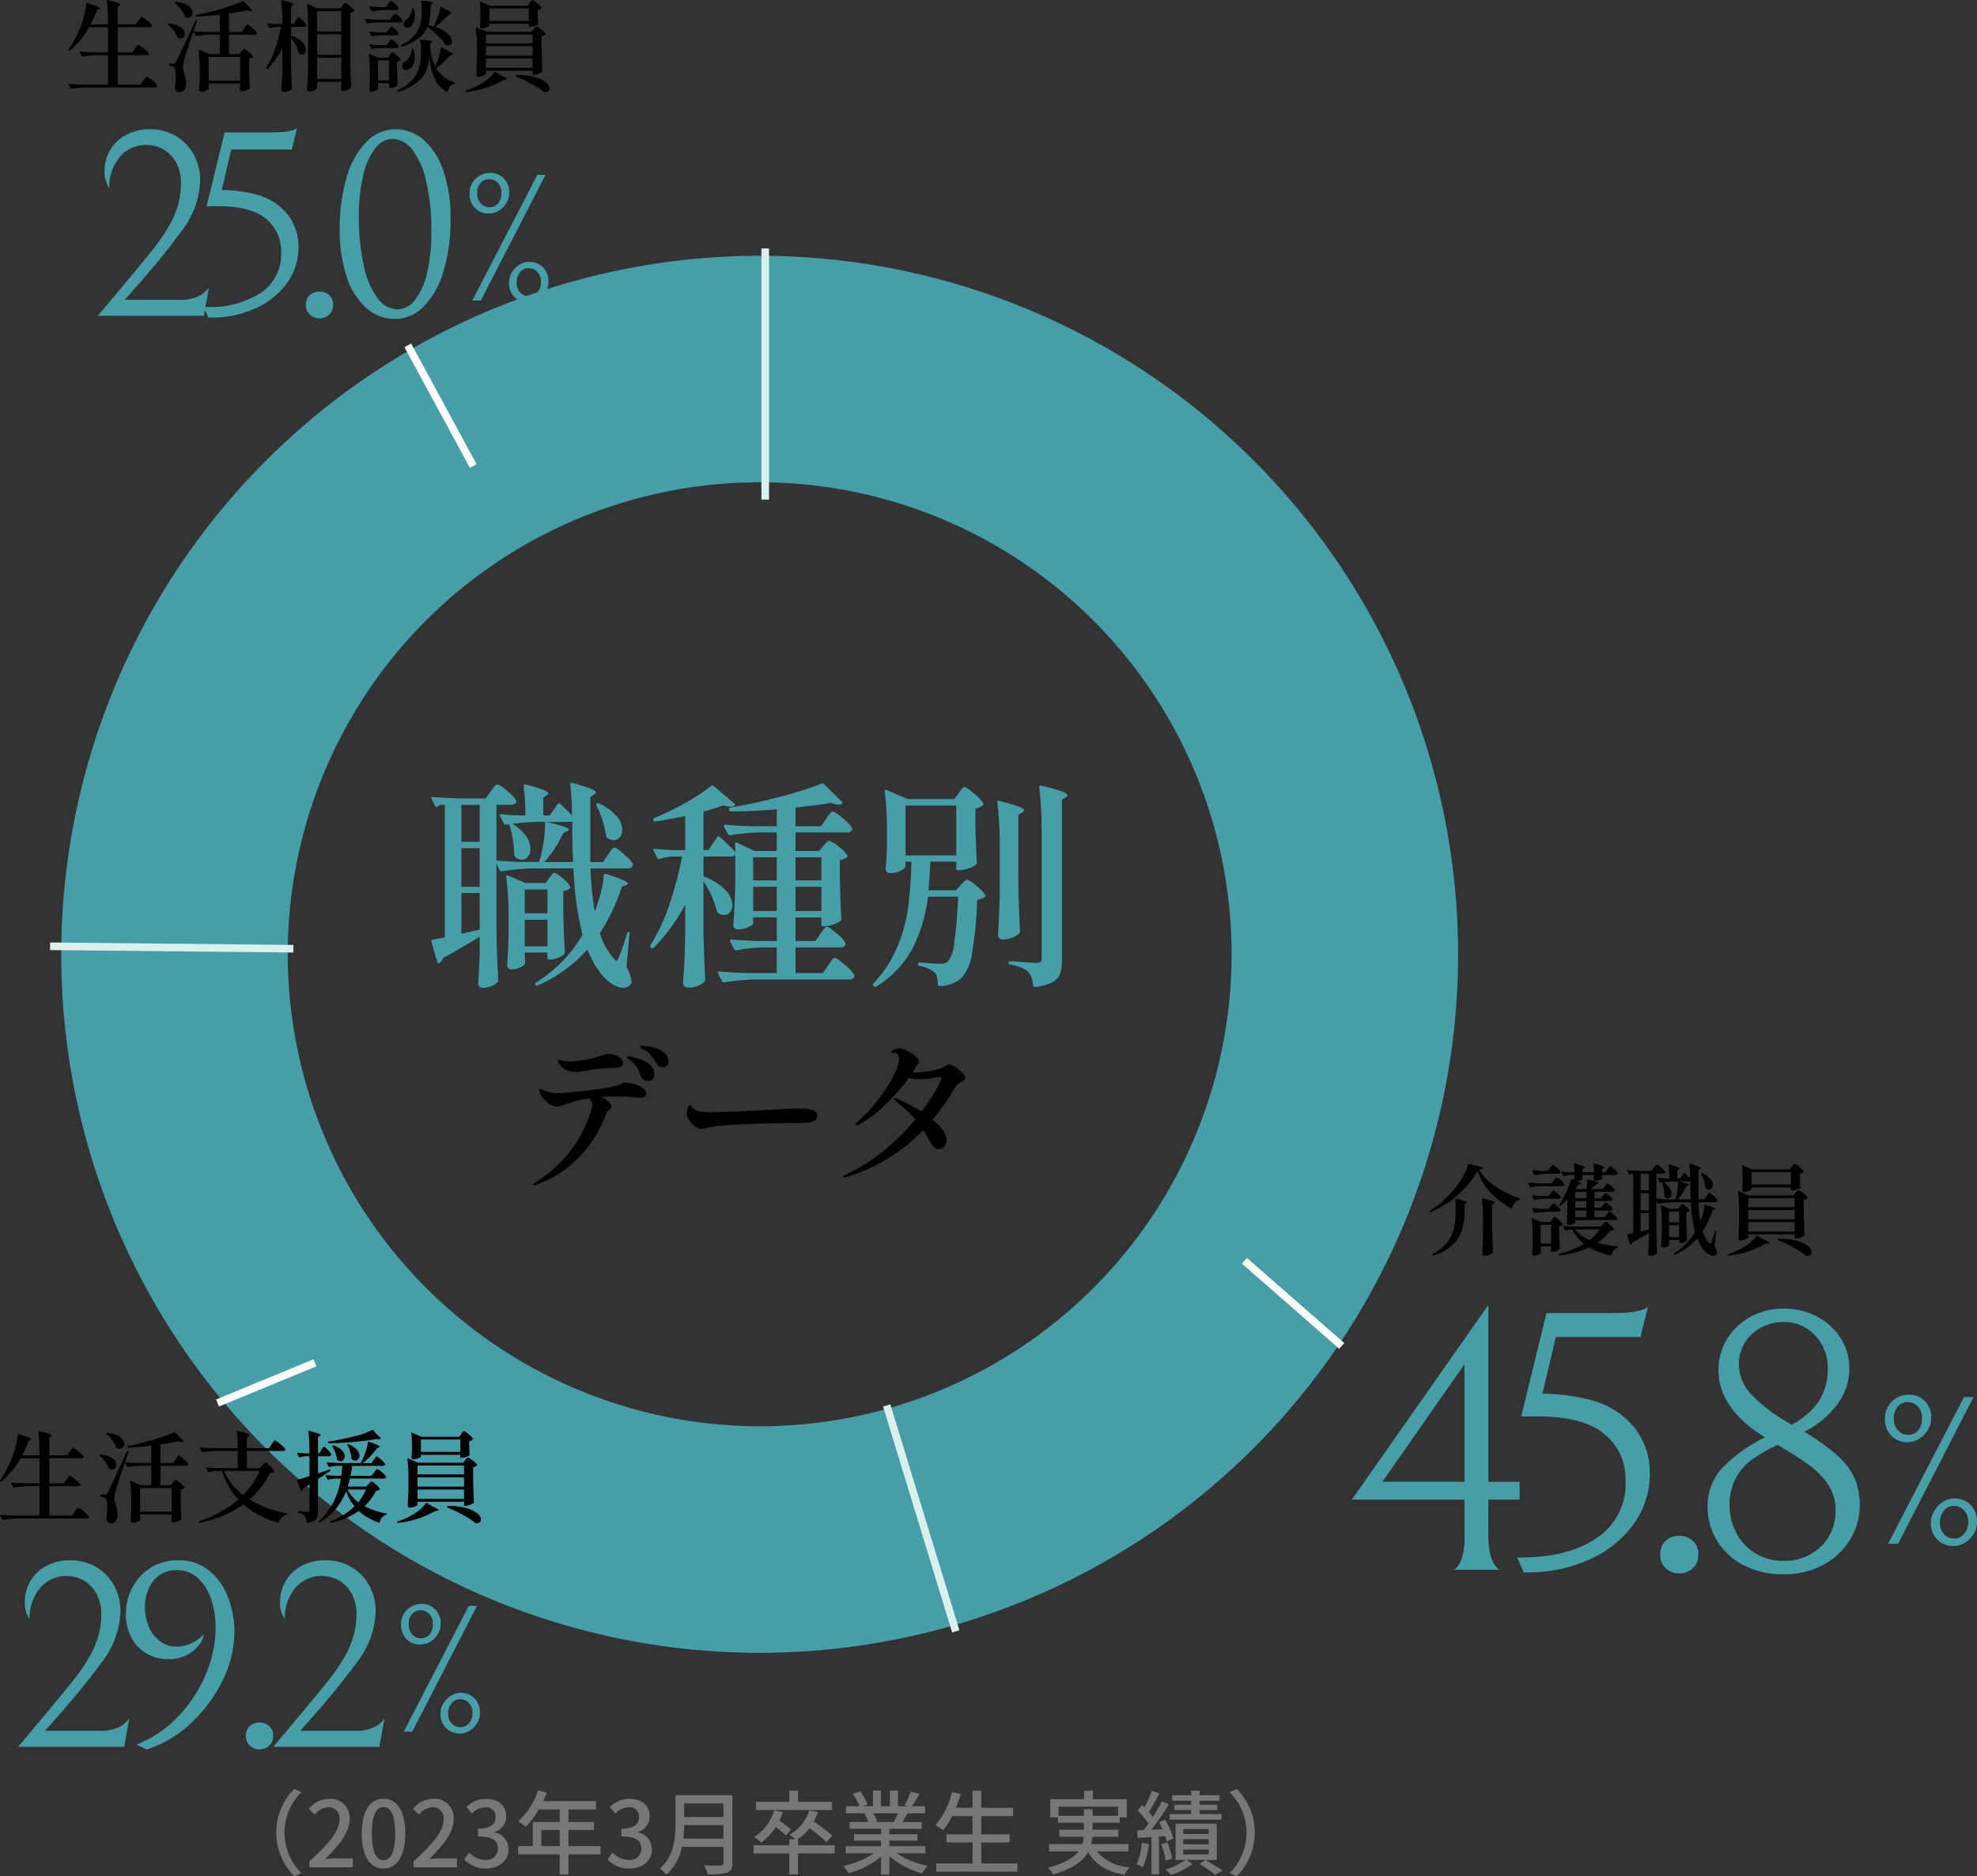 <svg xmlns="http://www.w3.org/2000/svg" width="259.758" height="246.494"><rect width="100%" height="100%" fill="#333333" stroke="none"/><path fill="#777" d="M36.302 240.758a8 8 0 0 0 2.378 5.736l.912-.432a7.47 7.47 0 0 1-2.212-5.304 7.47 7.47 0 0 1 2.208-5.3l-.908-.44a8 8 0 0 0-2.378 5.74m4.356 4.56h5.7v-1.176H44.15c-.432 0-.984.036-1.44.084 1.87-1.788 3.228-3.552 3.228-5.256a2.5 2.5 0 0 0-2.664-2.652 3.43 3.43 0 0 0-2.688 1.32l.78.768a2.4 2.4 0 0 1 1.74-.984 1.434 1.434 0 0 1 1.5 1.62c0 1.452-1.344 3.168-3.948 5.472Zm9.732.156c1.728 0 2.856-1.536 2.856-4.608 0-3.048-1.128-4.548-2.856-4.548s-2.856 1.488-2.856 4.548 1.128 4.608 2.856 4.608m0-1.092c-.9 0-1.536-.96-1.536-3.516 0-2.532.636-3.456 1.536-3.456s1.536.924 1.536 3.456c0 2.552-.636 3.516-1.536 3.516m3.948.936h5.7v-1.176H57.83c-.432 0-.984.036-1.44.084 1.872-1.788 3.228-3.552 3.228-5.256a2.5 2.5 0 0 0-2.664-2.652 3.43 3.43 0 0 0-2.688 1.32l.78.768a2.4 2.4 0 0 1 1.74-.984 1.434 1.434 0 0 1 1.5 1.62c0 1.452-1.344 3.168-3.948 5.472Zm9.528.156c1.62 0 2.952-.936 2.952-2.532a2.236 2.236 0 0 0-1.824-2.208v-.06a2.135 2.135 0 0 0 1.524-2.076c0-1.452-1.116-2.28-2.7-2.28a3.72 3.72 0 0 0-2.532 1.068l.72.864a2.57 2.57 0 0 1 1.764-.832 1.227 1.227 0 0 1 1.356 1.272c0 .888-.576 1.548-2.316 1.548v1.02c1.992 0 2.616.636 2.616 1.608a1.485 1.485 0 0 1-1.68 1.476 2.85 2.85 0 0 1-2.088-.972l-.672.888a3.67 3.67 0 0 0 2.88 1.216m7.26-2.94v-2.124h2.412v2.124Zm7.776 0H74.69v-2.124h3.348v-1.044H74.69v-1.656h3.624v-1.08h-6.948c.156-.36.324-.756.468-1.128l-1.128-.3a9.7 9.7 0 0 1-2.616 4.068 9 9 0 0 1 .972.72 11 11 0 0 0 1.728-2.28h2.748v1.656H70.01v3.168h-1.93v1.084h5.46v2.648h1.152v-2.648h4.212Zm3.8 2.94c1.62 0 2.952-.936 2.952-2.532a2.236 2.236 0 0 0-1.824-2.208v-.06a2.135 2.135 0 0 0 1.528-2.076c0-1.452-1.116-2.28-2.7-2.28a3.72 3.72 0 0 0-2.532 1.068l.72.864a2.57 2.57 0 0 1 1.764-.832 1.227 1.227 0 0 1 1.356 1.272c0 .888-.576 1.548-2.316 1.548v1.02c1.992 0 2.616.636 2.616 1.608a1.485 1.485 0 0 1-1.68 1.476 2.85 2.85 0 0 1-2.088-.972l-.672.888a3.67 3.67 0 0 0 2.88 1.216Zm7.08-3.924a16 16 0 0 0 .108-1.776h5.16v1.776Zm5.268-4.62v1.776h-5.16v-1.776Zm1.176-1.08H88.75v3.768c0 1.884-.18 4.236-2.052 5.844a4.2 4.2 0 0 1 .852.816 6.63 6.63 0 0 0 2.052-3.648h5.448v2.1c0 .252-.1.348-.36.348-.288.012-1.248.024-2.184-.024a4.7 4.7 0 0 1 .484 1.176 8 8 0 0 0 2.568-.228c.48-.18.672-.528.672-1.248Zm13.096.868h-4.464v-1.464h-1.152v1.464h-4.38v1.068h10Zm-5.376 3.632a15 15 0 0 0-1.548-1.164 9 9 0 0 0 .456-1.116l-1.128-.252a6.27 6.27 0 0 1-2.616 3.516 7 7 0 0 1 .9.744 7.7 7.7 0 0 0 1.92-2.052 13.5 13.5 0 0 1 1.344 1.116Zm5.724 2.076h-4.812v-.792h-.012a6.9 6.9 0 0 0 1.5-1.452 21 21 0 0 1 2.256 1.812l.78-.828a21.4 21.4 0 0 0-2.46-1.86 7 7 0 0 0 .54-1.248l-1.128-.216a5.5 5.5 0 0 1-2.604 3.176 5.4 5.4 0 0 1 .744.612h-.768v.792h-4.692v1.068h4.692v2.764h1.152v-2.76h4.812Zm8.3-4.2a11 11 0 0 1-.528 1.14h-2.528l.348-.072a5 5 0 0 0-.516-1.068Zm3.612 5.256v-.936h-4.724v-.728h3.684v-.84h-3.684v-.72h4.248v-.888h-2.544c.2-.336.444-.732.672-1.14h2.316v-.936h-1.728a19 19 0 0 0 1-1.632l-1.152-.288a10.5 10.5 0 0 1-.84 1.776l.456.144h-1.3v-2.056h-1.056v2.052h-1.188v-2.052h-1.044v2.052h-1.318l.612-.228a8.3 8.3 0 0 0-.96-1.716l-.972.324a9 9 0 0 1 .876 1.62h-1.778v.936h2.722l-.288.048a6 6 0 0 1 .5 1.092h-2.46v.888h4.128v.72h-3.54v.84h3.54v.732h-4.65v.936h3.708a11.6 11.6 0 0 1-4.044 1.668 5 5 0 0 1 .732.948 11.9 11.9 0 0 0 4.26-2.16v2.328h1.092v-2.412a10.7 10.7 0 0 0 4.3 2.256 5 5 0 0 1 .744-1 11 11 0 0 1-4.072-1.628Zm7.348 1.336v-2.76h3.732v-1.072h-3.732v-2.4h4.176v-1.092h-4.176v-2.232h-1.15v2.232h-2.174a21 21 0 0 0 .624-1.8l-1.15-.264a10.36 10.36 0 0 1-2.172 4.344 7 7 0 0 1 1.02.672 10.4 10.4 0 0 0 1.188-1.86h2.664v2.4h-3.42v1.068h3.42v2.764h-4.754v1.076h10.654v-1.076Zm10.15-6.28v-1.188h7.836v1.188h-3.37v-.852h-1.128v.852Zm9.2 4.692v-.972h-4.9a6.4 6.4 0 0 0 .144-.96h3.408v-.924h-3.4v-.912h3.588v-.7h.924v-2.4h-4.45v-1.1h-1.152v1.1h-4.452v2.4h1.02v.7h3.408v.912h-3.216v.924h3.2a4.5 4.5 0 0 1-.18.96h-4.38v.972h3.868c-.636.816-1.824 1.572-4.03 2.136a4.4 4.4 0 0 1 .684.888c2.64-.756 3.96-1.8 4.608-2.952.922 1.656 2.446 2.592 4.786 2.988a4 4 0 0 1 .672-.972 6.06 6.06 0 0 1-4.308-2.088Zm12.222-4.912h-2.88v-.528h2.316v-.7h-2.316v-.516h2.616v-.72h-2.616v-.612h-1.116v.612h-2.5v.72h2.5v.516h-2.208v.7h2.208v.528h-2.82v.732h6.816Zm-10.476 3.8a9.2 9.2 0 0 1-.672 2.8 6 6 0 0 1 .816.4 11 11 0 0 0 .78-3.048Zm3.084-.9a5 5 0 0 1 .2.7l.864-.384a9.6 9.6 0 0 0-1.092-2.472l-.792.324c.156.288.312.6.456.924-.5.024-1.008.048-1.476.084.78-1 1.644-2.268 2.316-3.336l-.924-.42a22 22 0 0 1-1.182 2.056 7 7 0 0 0-.528-.648c.432-.66.948-1.62 1.368-2.436l-.984-.36a14.4 14.4 0 0 1-.972 2.184 8 8 0 0 0-.324-.312l-.564.744a11.5 11.5 0 0 1 1.426 1.692c-.216.312-.444.612-.648.876l-.84.048.06.972c.54-.024 1.164-.072 1.824-.108v4.908h.982v-4.98Zm.888 2.964a9.2 9.2 0 0 0-.624-2.136l-.8.24a8.5 8.5 0 0 1 .576 2.16Zm4.824-3.24h-3.348v-.648h3.348Zm0 1.344h-3.348v-.668h3.348Zm0 1.344h-3.348v-.66h3.348Zm1.044-4.056h-5.4v4.772h1.272a8.2 8.2 0 0 1-2.6 1.248 5.7 5.7 0 0 1 .708.72 10 10 0 0 0 2.856-1.44l-.832-.528h4Zm-2.244 5.312a29 29 0 0 1 2.04 1.392l.972-.54a44 44 0 0 0-2.268-1.392Zm7.236-4.128a8 8 0 0 0-2.378-5.74l-.912.432a7.47 7.47 0 0 1 2.212 5.308 7.47 7.47 0 0 1-2.21 5.304l.912.432a8 8 0 0 0 2.376-5.736"/><path fill="#459ea8" d="M99.812 33.601A91.769 91.769 0 1 1 8.043 125.37a91.87 91.87 0 0 1 91.769-91.769m0 153.774a62.006 62.006 0 1 0-62.006-62.005 62.076 62.076 0 0 0 62.006 62.005"/><path fill="none" stroke="#dbefee" d="m38.543 124.638-31.963-.32M116.506 184.638l9.074 29.68M100.543 65.638v-33"/><path fill="#459ea8" d="M64.213 28.058a2.48 2.48 0 0 1-1.788-.708 2.63 2.63 0 0 1-.732-1.98 2.54 2.54 0 0 1 .384-1.38 2.7 2.7 0 0 1 1-.948 2.63 2.63 0 0 1 1.284-.336 2.54 2.54 0 0 1 1.8.7 2.56 2.56 0 0 1 .744 1.968 2.5 2.5 0 0 1-.372 1.3 2.9 2.9 0 0 1-1 1.008 2.5 2.5 0 0 1-1.32.376m-2.16 11.424 8.544-16.512h1.08l-8.5 16.512Zm2.232-15.936a1.48 1.48 0 0 0-1.14.48 1.9 1.9 0 0 0-.444 1.344 1.89 1.89 0 0 0 .468 1.356 1.49 1.49 0 0 0 1.116.492 1.41 1.41 0 0 0 1.176-.516 2.08 2.08 0 0 0 .408-1.332 1.84 1.84 0 0 0-.468-1.344 1.5 1.5 0 0 0-1.116-.48m5.112 16.2a2.5 2.5 0 0 1-1.776-.7 2.56 2.56 0 0 1-.744-1.964 2.5 2.5 0 0 1 .372-1.3 3 3 0 0 1 .984-1 2.4 2.4 0 0 1 1.308-.384 2.48 2.48 0 0 1 1.788.708 2.63 2.63 0 0 1 .732 1.976 2.5 2.5 0 0 1-.36 1.272 2.86 2.86 0 0 1-.972 1.008 2.46 2.46 0 0 1-1.332.384m.072-4.512a1.39 1.39 0 0 0-1.152.548 2.04 2.04 0 0 0-.432 1.3 1.84 1.84 0 0 0 .468 1.344 1.5 1.5 0 0 0 1.116.48 1.46 1.46 0 0 0 1.152-.524 1.91 1.91 0 0 0 .456-1.3 1.86 1.86 0 0 0-.48-1.356 1.53 1.53 0 0 0-1.128-.492M15.587 38.227q3.01-3.6 4.323-5.233a25 25 0 0 0 2.152-3.062 12.7 12.7 0 0 0 1.315-2.957 10.5 10.5 0 0 0 .4-2.888 5.5 5.5 0 0 0-.63-2.712 4.4 4.4 0 0 0-1.662-1.733 4.4 4.4 0 0 0-2.222-.595 4.4 4.4 0 0 0-3.552 1.61 6.1 6.1 0 0 0-1.347 4.06 3.87 3.87 0 0 1-.63-2.31 5.4 5.4 0 0 1 .682-2.59 5.23 5.23 0 0 1 2.048-2.047 6.5 6.5 0 0 1 3.29-.788 6.54 6.54 0 0 1 3.272.84 6.3 6.3 0 0 1 2.38 2.38 7 7 0 0 1 .892 3.57 11.55 11.55 0 0 1-2.625 6.825q-2.45 3.36-6.23 7.595l-1.05 1.19h7.1a5.44 5.44 0 0 0 2.73-.543 3.5 3.5 0 0 0 1.229-1.067l-.665 3.71h-13.93Zm13.545-13.265a18 18 0 0 1 4.8.665 7.57 7.57 0 0 1 3.92 2.625 6.76 6.76 0 0 1 1.365 4.165 7.98 7.98 0 0 1-1.54 4.813 10.26 10.26 0 0 1-4.17 3.307 13.7 13.7 0 0 1-5.74 1.19h-.39l-.63-1.4h.35a12.34 12.34 0 0 0 7.18-1.855 6.06 6.06 0 0 0 2.66-5.29 5.5 5.5 0 0 0-1.977-4.427q-1.977-1.663-6.212-1.663h-1.61l2.38-9.695h6.055q2.87 0 3.465-.595l-.7 2.835h-7.945Zm12.845 16.87a1.84 1.84 0 0 1-1.243-.472 1.65 1.65 0 0 1-.542-1.313 1.62 1.62 0 0 1 .525-1.295 1.86 1.86 0 0 1 1.26-.455 1.86 1.86 0 0 1 1.26.455 1.62 1.62 0 0 1 .525 1.295 1.65 1.65 0 0 1-.542 1.313 1.84 1.84 0 0 1-1.243.472m2.66-11.725a23 23 0 0 1 .945-6.912 10.8 10.8 0 0 1 2.608-4.6 5.27 5.27 0 0 1 3.762-1.613 5.57 5.57 0 0 1 3.71 1.4 9.26 9.26 0 0 1 2.59 4.06 19 19 0 0 1 .945 6.34 23 23 0 0 1-.945 6.912 10.8 10.8 0 0 1-2.608 4.6 5.27 5.27 0 0 1-3.762 1.608 5.57 5.57 0 0 1-3.705-1.4 9.26 9.26 0 0 1-2.6-4.06 19 19 0 0 1-.94-6.335m12.04.385a28.6 28.6 0 0 0-.665-6.615 10.5 10.5 0 0 0-1.82-4.182 3.44 3.44 0 0 0-2.59-1.452 2.94 2.94 0 0 0-2.31 1.26 9.1 9.1 0 0 0-1.575 3.553 22.7 22.7 0 0 0-.56 5.337 28.6 28.6 0 0 0 .665 6.615 10.7 10.7 0 0 0 1.82 4.2 3.31 3.31 0 0 0 2.59 1.434 2.94 2.94 0 0 0 2.31-1.26 9.1 9.1 0 0 0 1.575-3.553 22.7 22.7 0 0 0 .56-5.337M55.213 216.058a2.48 2.48 0 0 1-1.788-.708 2.63 2.63 0 0 1-.732-1.98 2.54 2.54 0 0 1 .384-1.38 2.7 2.7 0 0 1 1-.948 2.63 2.63 0 0 1 1.284-.336 2.54 2.54 0 0 1 1.8.7 2.56 2.56 0 0 1 .744 1.968 2.5 2.5 0 0 1-.372 1.3 2.9 2.9 0 0 1-1 1.008 2.5 2.5 0 0 1-1.32.376m-2.16 11.424 8.544-16.512h1.08l-8.5 16.512Zm2.232-15.936a1.48 1.48 0 0 0-1.14.48 1.9 1.9 0 0 0-.444 1.344 1.89 1.89 0 0 0 .468 1.356 1.49 1.49 0 0 0 1.116.492 1.41 1.41 0 0 0 1.176-.516 2.08 2.08 0 0 0 .408-1.332 1.84 1.84 0 0 0-.468-1.344 1.5 1.5 0 0 0-1.116-.48m5.112 16.2a2.5 2.5 0 0 1-1.776-.7 2.56 2.56 0 0 1-.744-1.964 2.5 2.5 0 0 1 .372-1.3 3 3 0 0 1 .984-1 2.4 2.4 0 0 1 1.308-.384 2.48 2.48 0 0 1 1.788.708 2.63 2.63 0 0 1 .732 1.976 2.5 2.5 0 0 1-.36 1.272 2.86 2.86 0 0 1-.972 1.008 2.46 2.46 0 0 1-1.332.384m.072-4.512a1.39 1.39 0 0 0-1.152.548 2.04 2.04 0 0 0-.432 1.3 1.84 1.84 0 0 0 .468 1.344 1.5 1.5 0 0 0 1.116.48 1.46 1.46 0 0 0 1.152-.524 1.91 1.91 0 0 0 .456-1.3 1.86 1.86 0 0 0-.48-1.356 1.53 1.53 0 0 0-1.128-.492M5.117 226.227q3.01-3.6 4.322-5.233a25 25 0 0 0 2.153-3.062 12.7 12.7 0 0 0 1.313-2.957 10.5 10.5 0 0 0 .4-2.888 5.5 5.5 0 0 0-.63-2.712 4.4 4.4 0 0 0-1.663-1.733 4.4 4.4 0 0 0-2.222-.595 4.4 4.4 0 0 0-3.552 1.61 6.1 6.1 0 0 0-1.347 4.06 3.87 3.87 0 0 1-.63-2.31 5.4 5.4 0 0 1 .682-2.59 5.23 5.23 0 0 1 2.048-2.047 6.5 6.5 0 0 1 3.29-.788 6.54 6.54 0 0 1 3.272.84 6.3 6.3 0 0 1 2.38 2.38 7 7 0 0 1 .892 3.57 11.55 11.55 0 0 1-2.625 6.825q-2.45 3.36-6.23 7.595l-1.05 1.19h7.1a5.44 5.44 0 0 0 2.73-.543 3.5 3.5 0 0 0 1.232-1.067l-.665 3.71H2.387Zm13.93-15.015a6.3 6.3 0 0 0 .49 2.468 4.6 4.6 0 0 0 1.44 1.902 3.54 3.54 0 0 0 2.24.735 4.84 4.84 0 0 0 3.535-1.61 2.45 2.45 0 0 1-.543 1.33 4.7 4.7 0 0 1-1.575 1.348 4.9 4.9 0 0 1-2.433.578 5.6 5.6 0 0 1-3.1-.823 5.24 5.24 0 0 1-1.925-2.17 6.66 6.66 0 0 1-.647-2.923 7.5 7.5 0 0 1 .822-3.412 6.7 6.7 0 0 1 2.4-2.643 6.76 6.76 0 0 1 3.741-1.01 6.1 6.1 0 0 1 3.955 1.33 8.33 8.33 0 0 1 2.5 3.5 12.6 12.6 0 0 1 .857 4.655 14.34 14.34 0 0 1-1.5 6.177 18.9 18.9 0 0 1-4.127 5.653 15.3 15.3 0 0 1-5.885 3.535l-1.365-.63a15.45 15.45 0 0 0 5.635-3.868 18 18 0 0 0 3.553-5.552 15.7 15.7 0 0 0 1.207-5.845 11.4 11.4 0 0 0-.665-4.078 6.2 6.2 0 0 0-1.8-2.66 3.83 3.83 0 0 0-2.47-.917 3.87 3.87 0 0 0-3.238 1.4 5.54 5.54 0 0 0-1.102 3.53m15.05 18.62a1.84 1.84 0 0 1-1.243-.472 1.65 1.65 0 0 1-.542-1.313 1.62 1.62 0 0 1 .525-1.295 1.86 1.86 0 0 1 1.26-.455 1.86 1.86 0 0 1 1.26.455 1.62 1.62 0 0 1 .525 1.295 1.65 1.65 0 0 1-.543 1.313 1.84 1.84 0 0 1-1.242.472m4.55-3.605q3.01-3.6 4.323-5.233a25 25 0 0 0 2.152-3.062 12.7 12.7 0 0 0 1.313-2.957 10.5 10.5 0 0 0 .4-2.888 5.5 5.5 0 0 0-.63-2.712 4.4 4.4 0 0 0-1.66-1.733 4.4 4.4 0 0 0-2.222-.595 4.4 4.4 0 0 0-3.552 1.61 6.1 6.1 0 0 0-1.347 4.06 3.87 3.87 0 0 1-.63-2.31 5.4 5.4 0 0 1 .682-2.59 5.23 5.23 0 0 1 2.047-2.047 6.5 6.5 0 0 1 3.29-.788 6.54 6.54 0 0 1 3.272.84 6.3 6.3 0 0 1 2.38 2.38 7 7 0 0 1 .892 3.57 11.55 11.55 0 0 1-2.625 6.825q-2.45 3.36-6.23 7.595l-1.05 1.19h7.105a5.44 5.44 0 0 0 2.73-.543 3.5 3.5 0 0 0 1.225-1.067l-.665 3.71h-13.93ZM250.601 189.469a2.89 2.89 0 0 1-2.086-.826 3.06 3.06 0 0 1-.854-2.31 2.97 2.97 0 0 1 .448-1.61 3.14 3.14 0 0 1 1.162-1.106 3.07 3.07 0 0 1 1.5-.392 2.96 2.96 0 0 1 2.1.812 3 3 0 0 1 .868 2.3 2.9 2.9 0 0 1-.434 1.512 3.4 3.4 0 0 1-1.162 1.176 2.9 2.9 0 0 1-1.542.444m-2.52 13.328 9.968-19.264h1.26l-9.912 19.264Zm2.6-18.592a1.73 1.73 0 0 0-1.33.56 2.22 2.22 0 0 0-.518 1.568 2.2 2.2 0 0 0 .546 1.582 1.74 1.74 0 0 0 1.3.574 1.65 1.65 0 0 0 1.372-.6 2.43 2.43 0 0 0 .476-1.554 2.15 2.15 0 0 0-.546-1.568 1.76 1.76 0 0 0-1.296-.562Zm5.968 18.9a2.93 2.93 0 0 1-2.072-.808 3 3 0 0 1-.868-2.3 2.9 2.9 0 0 1 .434-1.512 3.46 3.46 0 0 1 1.148-1.176 2.8 2.8 0 0 1 1.526-.448 2.89 2.89 0 0 1 2.086.826 3.06 3.06 0 0 1 .854 2.31 2.94 2.94 0 0 1-.42 1.484 3.34 3.34 0 0 1-1.134 1.176 2.87 2.87 0 0 1-1.554.448m.084-5.264a1.62 1.62 0 0 0-1.344.644 2.38 2.38 0 0 0-.5 1.512 2.15 2.15 0 0 0 .546 1.568 1.76 1.76 0 0 0 1.3.56 1.7 1.7 0 0 0 1.344-.616 2.23 2.23 0 0 0 .53-1.512 2.17 2.17 0 0 0-.56-1.582 1.78 1.78 0 0 0-1.316-.574M199.669 194.663v2.352h-4.116v4.655q0 3.577 1.47 4.557h-6.027q.392-.1.907-1.1a8.4 8.4 0 0 0 .514-3.5v-4.612h-14.8l17.936-25.578v23.226Zm-7.252-15.436-10.78 15.435h10.78Zm10.241 3.871a25.2 25.2 0 0 1 6.713.931 10.6 10.6 0 0 1 5.488 3.675 9.46 9.46 0 0 1 1.911 5.831 11.17 11.17 0 0 1-2.161 6.739 14.37 14.37 0 0 1-5.831 4.63 19.2 19.2 0 0 1-8.031 1.666h-.538l-.882-1.96h.49q6.321 0 10.045-2.6a8.48 8.48 0 0 0 3.724-7.4 7.69 7.69 0 0 0-2.768-6.2q-2.769-2.327-8.7-2.327h-2.254l3.332-13.573h8.477q4.018 0 4.851-.833l-.98 3.969h-11.122Zm17.983 23.619a2.57 2.57 0 0 1-1.739-.661 2.3 2.3 0 0 1-.76-1.838 2.27 2.27 0 0 1 .735-1.813 2.6 2.6 0 0 1 1.764-.637 2.6 2.6 0 0 1 1.764.637 2.27 2.27 0 0 1 .735 1.813 2.3 2.3 0 0 1-.76 1.838 2.57 2.57 0 0 1-1.739.661m11.268-17.885a19.8 19.8 0 0 0-5.733 4.14 7.4 7.4 0 0 0-1.813 5.023 8.4 8.4 0 0 0 1.178 4.312 8.8 8.8 0 0 0 3.43 3.258 10.96 10.96 0 0 0 5.39 1.25 10.6 10.6 0 0 0 5.267-1.274 9.13 9.13 0 0 0 3.5-3.356 8.5 8.5 0 0 0 1.229-4.386 8.8 8.8 0 0 0-.686-3.6 9.1 9.1 0 0 0-2.23-2.964 28 28 0 0 0-4.385-3.138 12.1 12.1 0 0 0 4.312-3.552 7.9 7.9 0 0 0 1.617-4.827 7.17 7.17 0 0 0-1.127-3.9 8.1 8.1 0 0 0-3.087-2.842 9.16 9.16 0 0 0-4.41-1.054 8.84 8.84 0 0 0-4.41 1.1 8.16 8.16 0 0 0-3.062 2.94 7.7 7.7 0 0 0-1.1 4.042q-.003 5.055 6.12 8.828m2.5-2.254a19.7 19.7 0 0 1-4.263-3.357 5.67 5.67 0 0 1-1.666-3.944 5.2 5.2 0 0 1 1.715-4.018 5.95 5.95 0 0 1 4.165-1.568 5.41 5.41 0 0 1 4.14 1.764 6.1 6.1 0 0 1 1.643 4.312 7.43 7.43 0 0 1-1.348 4.56 9.44 9.44 0 0 1-3.405 2.842Zm.147 3.822q2.153 1.327 3.453 2.303a9.5 9.5 0 0 1 2.23 2.4 5.85 5.85 0 0 1 .933 3.284 6.3 6.3 0 0 1-1.963 4.827 6.82 6.82 0 0 1-4.851 1.837 6.9 6.9 0 0 1-3.748-1 6.95 6.95 0 0 1-2.475-2.67 7.5 7.5 0 0 1-.882-3.577 7.25 7.25 0 0 1 .906-3.773 7.45 7.45 0 0 1 2.156-2.377 27.5 27.5 0 0 1 3.21-1.838Z"/><path fill="none" stroke="#fff" d="m163.506 165.639 12.782 11.178M28.58 184.318l12.8-5.281M53.583 45.371l8.595 15.849"/><path fill="#459ea8" d="M83.153 113.485a.5.5 0 0 1-.029.29.69.69 0 0 1-.667.319h-4.872a47 47 0 0 0 .551 5.655 18.5 18.5 0 0 0 .8-2.436 12.4 12.4 0 0 0 .391-2.32q.058-.261.29-.174 2.9.9 2.9 1.276 0 .087-.261.2l-.551.174a23.7 23.7 0 0 1-2.9 6.119 9.2 9.2 0 0 0 1.856 3.335q.232.29.319.29.145 0 .319-.435a28 28 0 0 0 1.072-3.162q.058-.174.2-.174t.145.261l-.406 4.35a4.8 4.8 0 0 1 .667 1.856.67.67 0 0 1-.2.493 1.23 1.23 0 0 1-.9.377 2.64 2.64 0 0 1-1.334-.435 5.4 5.4 0 0 1-1.247-1.015 12.4 12.4 0 0 1-2.117-3.6 19 19 0 0 1-6.5 4.727q-.232.087-.319-.087a.205.205 0 0 1 .087-.29 18.54 18.54 0 0 0 6.09-6.264 41.6 41.6 0 0 1-1.185-8.73h-5.281a31 31 0 0 0-4.147.377h-.087a.25.25 0 0 1-.2-.145l-.406-.841v8.613q.058 3.625.232 6.641a.47.47 0 0 1-.087.29 2.3 2.3 0 0 1-.8.536 3 3 0 0 1-1.2.218.5.5 0 0 1-.405-.169.62.62 0 0 1-.145-.406q.116-1.421.2-3.886v-2.262q-2.726 1.682-4.843 2.842a1.02 1.02 0 0 1-.435.609.23.23 0 0 1-.188.029.19.19 0 0 1-.1-.145l-.783-2.668v-.058a.186.186 0 0 1 .174-.2q.261-.058.653-.13t.943-.189v-17.4h-.522a1.3 1.3 0 0 0-.435.2q-.232.174-.319-.058l-.464-.928a.17.17 0 0 1-.029-.116q0-.145.2-.145 1.6.145 3.538.2h3.393l.667-.928.29-.392a4 4 0 0 1 .333-.406.37.37 0 0 1 .247-.131 3.7 3.7 0 0 1 1.232.827 5.4 5.4 0 0 1 1.233 1.261.3.3 0 0 1 .029.145.38.38 0 0 1-.218.333.97.97 0 0 1-.508.131h-1.883v7.308q1.6.145 3.625.2h1.972a15.7 15.7 0 0 0 .609-2.711 16 16 0 0 0 .174-2.567h-.986q-1.711.058-3.306.261a5.9 5.9 0 0 1 1.813 1.639 3 3 0 0 1 .566 1.638 1.6 1.6 0 0 1-.333 1.044 1.03 1.03 0 0 1-.826.406 1.22 1.22 0 0 1-.87-.406.4.4 0 0 1-.116-.29 12.5 12.5 0 0 0-.609-3.77l-.029-.2-.435.058h-.087a.25.25 0 0 1-.2-.145l-.493-.986-.029-.116q0-.2.232-.145a17 17 0 0 0 2.03.174h1.1a30 30 0 0 0-.232-3.857q0-.29.261-.2a21 21 0 0 1 2.349.7q.638.261.638.464 0 .116-.2.261l-.464.29v2.349h.841l1.044-1.508a.183.183 0 0 1 .319-.029q.986.9 1.566 1.537a34 34 0 0 0-.232-4.089q0-.29.261-.2 1.74.493 2.421.768t.681.479q0 .145-.232.29l-.493.319v8.555h1.682l.638-.957q.116-.145.3-.42a3 3 0 0 1 .319-.406.37.37 0 0 1 .247-.131q.232 0 1.2.856a5.8 5.8 0 0 1 1.206 1.288m-3.422-3.451a.4.4 0 0 1-.116-.29 13.3 13.3 0 0 0-1.244-3.919.2.2 0 0 1-.029-.174.19.19 0 0 1 .087-.116.31.31 0 0 1 .29.029 6.6 6.6 0 0 1 2.306 1.667 2.83 2.83 0 0 1 .74 1.755 1.5 1.5 0 0 1-.333 1 1.04 1.04 0 0 1-.827.392 1.6 1.6 0 0 1-.874-.348Zm-19.111.551h2.407v-4.843H60.62Zm14.674 2.668q-.116-2.233-.116-5.336a1.1 1.1 0 0 1-.348.058h-3.1q3.016.667 3.016 1.015 0 .116-.261.232l-.493.232a14.9 14.9 0 0 1-2.465 3.8Zm-14.674 3.248h2.407v-5.075H60.62Zm8.323 8.642v.493l.058.7v.145a.3.3 0 0 1-.029.145 1.4 1.4 0 0 1-.711.507 2.9 2.9 0 0 1-1.09.21.5.5 0 0 1-.4-.174.62.62 0 0 1-.145-.406q.116-1.392.2-3.77v-2.175a40.6 40.6 0 0 0-.319-5.626v-.058q0-.2.232-.116l2.32.986h2.639l.464-.667q.087-.116.3-.392t.391-.275q.261 0 1.073.7a3.7 3.7 0 0 1 .986 1.1q.087.116-.058.261a1.76 1.76 0 0 1-.841.348v2.784q.087 3.48.2 5.22a.4.4 0 0 1-.116.29 2.8 2.8 0 0 1-.841.479 2.7 2.7 0 0 1-.986.218h-.116a.205.205 0 0 1-.232-.232v-.7Zm2.987-8.294h-2.987v3.132h2.987Zm-8.9.464h-2.407v5.365l2.407-.551Zm8.9 3.509h-2.987v3.509h2.987Zm35.841 1.881q.116-.145.3-.42a3 3 0 0 1 .319-.406.37.37 0 0 1 .247-.131q.261 0 1.247.841a4.9 4.9 0 0 1 1.189 1.276.7.7 0 0 1 0 .29.69.69 0 0 1-.667.319h-5.88v3.364h3.6l.667-.986q.145-.2.334-.479a3 3 0 0 1 .319-.406.37.37 0 0 1 .247-.131q.261 0 1.29.9a6.1 6.1 0 0 1 1.257 1.334l.031.117a.4.4 0 0 1-.218.363 1.03 1.03 0 0 1-.537.13h-12.21a31 31 0 0 0-4.147.377h-.088a.25.25 0 0 1-.2-.146l-.524-1.015a.17.17 0 0 1-.029-.116q0-.145.2-.145 1.6.145 3.538.2h4v-3.361h-1.967a20.5 20.5 0 0 0-3.335.377h-.083a.25.25 0 0 1-.2-.145l-.529-1.019a.17.17 0 0 1-.029-.116q0-.145.2-.145 1.6.145 3.538.2h2.41v-3.1h-3.103v.761q0 .232-.653.522a3.3 3.3 0 0 1-1.349.29.6.6 0 0 1-.435-.174.56.56 0 0 1-.174-.406q.2-2.7.261-5.945v-3.277a.82.82 0 0 1-.609.232h-3.566v2.61a7.6 7.6 0 0 1 2.885 1.8 3 3 0 0 1 .913 1.972 1.37 1.37 0 0 1-.319.943 1 1 0 0 1-.783.363 1.4 1.4 0 0 1-.812-.29.66.66 0 0 1-.146-.267 11.9 11.9 0 0 0-1.74-3.886v6.235q.058 3.625.232 6.641a.47.47 0 0 1-.087.29 2.5 2.5 0 0 1-.855.565 3.2 3.2 0 0 1-1.29.247.73.73 0 0 1-.493-.174.52.52 0 0 1-.2-.406q.116-1.508.188-2.973t.1-3.7v-3.651a24 24 0 0 1-4.118 5.655.23.23 0 0 1-.348.029l-.058-.058a.23.23 0 0 1-.029-.319 25 25 0 0 0 2.479-5.307 47 47 0 0 0 1.667-6.322h-1.188a5.6 5.6 0 0 0-1.769.348h-.091a.25.25 0 0 1-.2-.145l-.493-.957-.029-.116q0-.2.232-.145 1.276.145 2.552.174h1.392v-4.466q-2.494.493-3.944.7h-.058q-.145 0-.2-.174v-.087a.21.21 0 0 1 .145-.2 32.6 32.6 0 0 0 4.045-1.958 26 26 0 0 0 3.436-2.247.23.23 0 0 1 .348.029l2.668 2.262a.33.33 0 0 1 .1.188q.014.1-.1.131a1.04 1.04 0 0 1-.522.116 2.9 2.9 0 0 1-.9-.174q-1.276.464-2.61.812v5.07h.638l1.16-1.711a.183.183 0 0 1 .319-.029 20.4 20.4 0 0 1 2.059 2q0-.725-.029-1.073 0-.145.073-.188a.19.19 0 0 1 .189.014l2.291 1.1h2.928v-2.436h-2.204a28 28 0 0 0-3.915.377h-.087a.25.25 0 0 1-.2-.145l-.522-.986a.17.17 0 0 1-.029-.116q0-.145.232-.145 1.566.145 3.509.2h3.216v-2.233q-3.335.29-6.032.29a.235.235 0 0 1-.232-.2v-.145q0-.145.174-.174 3.045-.493 6.452-1.392a50 50 0 0 0 5.525-1.74.254.254 0 0 1 .319.058l2.32 2.291a.26.26 0 0 1 .087.188.18.18 0 0 1-.116.16 1.7 1.7 0 0 1-.406.058 3 3 0 0 1-.986-.232q-1.8.319-4.64.609v2.465h3.335l.667-.957q.116-.174.319-.45a4 4 0 0 1 .333-.406.37.37 0 0 1 .247-.13 3.9 3.9 0 0 1 1.262.856 5.6 5.6 0 0 1 1.261 1.29.7.7 0 0 1 0 .29.75.75 0 0 1-.725.319h-6.7v2.436h3.1l.551-.667q.116-.116.363-.392t.42-.275a3.2 3.2 0 0 1 1.189.725 5.2 5.2 0 0 1 1.189 1.16q.087.116-.058.261a1.85 1.85 0 0 1-.928.377v2.7q.087 3.364.2 5.017a.4.4 0 0 1-.116.29 4 4 0 0 1-.972.464 3.6 3.6 0 0 1-1.167.227h-.145a.205.205 0 0 1-.232-.232v-.928h-3.393v3.1h2.61Zm-5.71-7.047v-3.016h-3.103v3.016Zm5.858 0v-3.016h-3.393v3.016Zm-8.961.841v3.188h3.1v-3.19Zm5.568 0v3.188h3.393v-3.19Zm32.335-7.395a45 45 0 0 0-.319-5.655v-.062q0-.232.232-.174a24 24 0 0 1 2.726.754q.754.29.754.493 0 .145-.232.29l-.493.319v21.058a5.3 5.3 0 0 1-.247 1.8 2.2 2.2 0 0 1-1.011 1.115 6 6 0 0 1-2.277.623h-.058q-.145 0-.2-.2a4.5 4.5 0 0 0-.2-1.03 2.1 2.1 0 0 0-.435-.74 2.7 2.7 0 0 0-.87-.551 8.7 8.7 0 0 0-1.517-.437.21.21 0 0 1-.2-.232.154.154 0 0 1 .174-.174q.464 0 2.03.116.957.087 1.479.087a.8.8 0 0 0 .522-.131.63.63 0 0 0 .145-.478Zm-10.9-4.9q.087-.116.247-.348a2.6 2.6 0 0 1 .275-.348.33.33 0 0 1 .232-.116q.261 0 1.247.841a6 6 0 0 1 1.247 1.305q.087.116-.058.261a1.9 1.9 0 0 1-.986.435v2.465q.087 3.045.174 4.611a.4.4 0 0 1-.116.29 2.9 2.9 0 0 1-.972.493 3.7 3.7 0 0 1-1.174.232h-.206a.205.205 0 0 1-.232-.232v-.9h-3.394q-.087 1.972-.261 3.77h3.625l.638-.7q.116-.116.392-.406t.449-.29a3.4 3.4 0 0 1 1.174.783 5.1 5.1 0 0 1 1.175 1.218.22.22 0 0 1-.058.29 2.1 2.1 0 0 1-.986.348 49 49 0 0 1-.7 7.119 5.76 5.76 0 0 1-1.45 3.234 4.34 4.34 0 0 1-2.784.986.205.205 0 0 1-.232-.232 5.3 5.3 0 0 0-.116-.942 1.4 1.4 0 0 0-.319-.624 4.3 4.3 0 0 0-1.972-.841.28.28 0 0 1-.2-.261q0-.261.232-.2 1.914.174 2.784.174a1.46 1.46 0 0 0 .9-.261 4.7 4.7 0 0 0 .841-2.552q.319-2.117.522-6h-3.973a20.8 20.8 0 0 1-2.015 6.781 13.3 13.3 0 0 1-4.771 5.02.23.23 0 0 1-.319-.029l-.058-.058a.21.21 0 0 1 0-.319 16 16 0 0 0 3.132-4.785 20.6 20.6 0 0 0 1.421-5.176 57 57 0 0 0 .435-6.047h-.78v.609q0 .145-.261.363a2.3 2.3 0 0 1-.725.377 3.1 3.1 0 0 1-1.015.16.57.57 0 0 1-.464-.174.62.62 0 0 1-.145-.406q.116-1.218.174-3.045v-1.827a40 40 0 0 0-.29-5.249v-.058a.19.19 0 0 1 .058-.16q.058-.043.174.015l2.839 1.189h6.09Zm5.394 6.873a45 45 0 0 0-.319-5.655v-.058q0-.232.261-.145a25 25 0 0 1 2.538.74q.711.275.71.479 0 .145-.232.29l-.522.319v8.613q.058 3.6.232 6.67a.5.5 0 0 1-.087.261 2.6 2.6 0 0 1-.913.58 3.2 3.2 0 0 1-1.232.261.67.67 0 0 1-.493-.174.56.56 0 0 1-.174-.406q.174-2.7.232-5.452Zm-5.717-5.25h-6.667v6.554h6.67Z"/><path d="M84.466 137.412a5.4 5.4 0 0 1 1.46.22 3.7 3.7 0 0 1 1.344.672 1.37 1.37 0 0 1 .556 1.1.78.78 0 0 1-.231.609.76.76 0 0 1-.525.21.87.87 0 0 1-.493-.147 1.2 1.2 0 0 1-.368-.4 7 7 0 0 0-.693-1.05 3 3 0 0 0-.819-.672q-.147-.084-.284-.157t-.231-.136q-.095-.063-.095-.126.001-.123.379-.123m-8.757 3.423a2.9 2.9 0 0 1-1.134-.21 2.6 2.6 0 0 1-.84-.546 3 3 0 0 1-.294-.41.8.8 0 0 1-.147-.346q0-.084.1-.084a1.5 1.5 0 0 1 .315.063 4 4 0 0 0 .525.1 2.4 2.4 0 0 0 .5.042 10 10 0 0 0 1.26-.1 12 12 0 0 0 1.627-.263q.62-.158 1.271-.368.273-.1.535-.178a2 2 0 0 1 .515-.074 2.5 2.5 0 0 1 1.323.357 1 1 0 0 1 .588.819.51.51 0 0 1-.262.483 2.1 2.1 0 0 1-.83.189h-.5a19 19 0 0 0-3.213.357q-.21.021-.661.095a5 5 0 0 1-.678.074m6.846-2.058a5.4 5.4 0 0 1 1.124.241 5 5 0 0 1 1.575.766 1.6 1.6 0 0 1 .725 1.344.83.83 0 0 1-.252.672.92.92 0 0 1-.609.21.94.94 0 0 1-.945-.714 5.3 5.3 0 0 0-.543-1.137 3.7 3.7 0 0 0-.819-.882l-.2-.137a1.5 1.5 0 0 1-.189-.147.16.16 0 0 1-.053-.115q-.003-.101.186-.101m-.378 3.444a4.2 4.2 0 0 1 1.134.189 3.9 3.9 0 0 1 1.123.515.88.88 0 0 1 .472.682q0 .609-.8.609l-.693-.042q-1.26-.126-2.247-.126-1.05 0-2.058.063a3.8 3.8 0 0 1 .9.651.98.98 0 0 1 .357.609.32.32 0 0 1-.074.2 1 1 0 0 1-.22.2 1.36 1.36 0 0 0-.42.546 17.6 17.6 0 0 1-1.806 3.528 15.2 15.2 0 0 1-3.056 3.37 13.9 13.9 0 0 1-4.337 2.426 1 1 0 0 1-.315.063q-.126 0-.126-.063 0-.084.315-.273a18 18 0 0 0 4.6-4.147 16 16 0 0 0 2.814-5.638 1.8 1.8 0 0 0 .09-.524.9.9 0 0 0-.483-.756 12 12 0 0 0-1.533.3q-.63.179-1.365.431-.462.168-.745.252a2 2 0 0 1-.578.084 1.75 1.75 0 0 1-1.008-.4 3.9 3.9 0 0 1-.913-.934 1.7 1.7 0 0 1-.368-.872.14.14 0 0 1 .042-.1.12.12 0 0 1 .084-.042.7.7 0 0 1 .273.1 4 4 0 0 0 .336.168 3.7 3.7 0 0 0 1.68.315q.861 0 3.475-.294t3.707-.525a4.5 4.5 0 0 0 1.26-.441 1.1 1.1 0 0 1 .483-.124m10.059 6.09a1.4 1.4 0 0 1-.462-.074 1.8 1.8 0 0 1-.462-.262 3 3 0 0 1-.746-.777 1.7 1.7 0 0 1-.346-.966 2 2 0 0 1 .136-.661q.137-.388.326-.389.126 0 .252.21a1.25 1.25 0 0 0 .777.567 7.2 7.2 0 0 0 1.743.168q.819 0 5.544-.21 2.6-.126 3.822-.21l1.176-.048q.693-.031 1.155-.031a5.4 5.4 0 0 1 1.6.2.78.78 0 0 1 .63.788.71.71 0 0 1-.42.619 2.5 2.5 0 0 1-1.092.284q-.084 0-.4.01t-.987.011q-.987 0-2.636.031t-3.016.068q-1.365.042-3.1.168a19 19 0 0 0-2.467.294l-.42.105a3 3 0 0 1-.607.105m32.466-8.463a1.64 1.64 0 0 1 .777.326 5.5 5.5 0 0 1 .913.735q.41.41.41.641a.47.47 0 0 1-.1.326 1 1 0 0 1-.357.22 5 5 0 0 0-.5.326 1.6 1.6 0 0 0-.4.493 32.4 32.4 0 0 1-2.9 4.179q1.8 1.49 1.8 2.665a1.3 1.3 0 0 1-.294.882.92.92 0 0 1-.714.336.9.9 0 0 1-.609-.273 2.5 2.5 0 0 1-.5-.672q-.5-.924-.924-1.575a23.3 23.3 0 0 1-9.937 6.133 3 3 0 0 1-.4.084q-.168 0-.168-.105 0-.063.136-.147t.3-.168a24.2 24.2 0 0 0 5-3.171 29.5 29.5 0 0 0 4.032-4.011 14 14 0 0 0-1.029-1.081q-.525-.493-1.3-1.145l-.357-.315q-.126-.1-.126-.189t.1-.084a2 2 0 0 1 .21.063 19.5 19.5 0 0 1 3.318 1.7 24 24 0 0 0 1.869-2.793 5.6 5.6 0 0 0 .714-1.554q0-.126-.052-.158a.4.4 0 0 0-.179-.031l-.42.063a13 13 0 0 1-2.142.231 4.7 4.7 0 0 1-1.449-.168 27.4 27.4 0 0 1-3.213 3.612 13.7 13.7 0 0 1-3.381 2.52 1 1 0 0 1-.273.084q-.147 0-.147-.105 0-.084.273-.357a18 18 0 0 0 2.247-2.342 23 23 0 0 0 2.068-2.95 8.4 8.4 0 0 0 1.061-2.457 2 2 0 0 0 .071-.457q0-.819-.63-.819-.063 0-.178-.01a1 1 0 0 1-.178-.032.08.08 0 0 1-.063-.084q0-.168.4-.326a1.9 1.9 0 0 1 .672-.157 2.4 2.4 0 0 1 1.04.315 5.4 5.4 0 0 1 1.092.724q.473.409.472.682a.67.67 0 0 1-.189.378 3 3 0 0 0-.252.336 7 7 0 0 1-.4.714 2 2 0 0 0 .315.021 11.4 11.4 0 0 0 1.8-.179 9.6 9.6 0 0 0 1.543-.346 2 2 0 0 0 .588-.315q.147-.084.284-.147a.6.6 0 0 1 .256-.066M194.335 153.659a6.9 6.9 0 0 0 2.139 2.2 13.7 13.7 0 0 0 3.137 1.539q.1.026.078.117v.013a.2.2 0 0 1-.091.117 1.3 1.3 0 0 0-.578.4 1.7 1.7 0 0 0-.344.631q-.013.1-.13.065a10.3 10.3 0 0 1-2.735-2.09 7.9 7.9 0 0 1-1.7-2.84 11.1 11.1 0 0 1-2.515 3.133 12.7 12.7 0 0 1-3.621 2.3.088.088 0 0 1-.13-.052.092.092 0 0 1 .039-.13 12 12 0 0 0 2.158-1.716 13.7 13.7 0 0 0 1.82-2.2 8 8 0 0 0 1.053-2.165.1.1 0 0 1 .13-.078l1.742.442a.17.17 0 0 1 .078.039q.026.026.013.039a.4.4 0 0 1-.176.149 1.2 1.2 0 0 1-.367.087m.52 6.409a18 18 0 0 0-.156-2.535q0-.13.117-.1.91.221 1.248.345t.338.227q0 .052-.1.117l-.234.143v3.211q.026 1.612.1 2.99a.2.2 0 0 1-.039.117 1.2 1.2 0 0 1-.442.266 1.6 1.6 0 0 1-.6.124.36.36 0 0 1-.253-.078.24.24 0 0 1-.083-.191q.078-1.105.1-2.236Zm-3.6-1.664q0-.455-.039-.845 0-.13.117-.091a11 11 0 0 1 1.1.325q.3.117.3.208 0 .052-.091.117l-.208.143v1.066a8.3 8.3 0 0 1-.338 2.249 4.64 4.64 0 0 1-1.206 1.919 6.4 6.4 0 0 1-2.548 1.443h-.039a.12.12 0 0 1-.1-.052.08.08 0 0 1-.013-.052q0-.065.1-.117a5.5 5.5 0 0 0 1.872-1.527 4.95 4.95 0 0 0 .871-1.82 9 9 0 0 0 .221-2.06Zm19.85 1.126.123-.162a2 2 0 0 1 .136-.163.15.15 0 0 1 .1-.052.85.85 0 0 1 .332.195 5 5 0 0 1 .474.416q.221.221.221.312-.013.208-.325.208h-5.2v.286q0 .052-.11.136a1 1 0 0 1-.3.15 1.3 1.3 0 0 1-.423.065.28.28 0 0 1-.214-.078.26.26 0 0 1-.066-.184q.052-.728.091-1.976v-1.116a10 10 0 0 1-.871.819.11.11 0 0 1-.156 0l-.013-.013q-.078-.078-.026-.143a10.6 10.6 0 0 0 .833-1.471 15 15 0 0 0 .715-1.781.1.1 0 0 1 .143-.065l.286.13v-.674h-.52a2.8 2.8 0 0 0-.819.156h-.039a.11.11 0 0 1-.092-.066l-.221-.429a.14.14 0 0 1-.013-.065q0-.065.091-.052a10 10 0 0 0 1.04.078h.572a9 9 0 0 0-.052-1.04q0-.13.117-.091a9 9 0 0 1 1.008.312q.279.117.279.208 0 .039-.091.1l-.195.117v.39h1.508a9 9 0 0 0-.052-1.04q0-.13.117-.091a9 9 0 0 1 1.007.312q.28.117.28.208 0 .039-.091.1l-.195.117v.39h.455l.26-.377.123-.163a2 2 0 0 1 .137-.163.15.15 0 0 1 .1-.052q.1 0 .494.338a2.1 2.1 0 0 1 .481.52.3.3 0 0 1 0 .13.32.32 0 0 1-.312.143h-1.738v.5q0 .078-.293.175a1.8 1.8 0 0 1-.578.1.235.235 0 0 1-.247-.2l.013-.13.039-.182v-.26h-1.508v.52q0 .065-.247.169a1.5 1.5 0 0 1-.507.117q.546.182.546.3 0 .078-.156.117l-.245.074q-.182.338-.286.507l.1.039h1.3q.013-.117.071-.488a6 6 0 0 0 .072-.644q0-.117.117-.091a8.5 8.5 0 0 1 1.066.247q.3.1.3.182 0 .052-.117.1l-.234.117q-.13.117-.7.572h1.586l.26-.364q.052-.065.123-.162a1.3 1.3 0 0 1 .124-.149.15.15 0 0 1 .1-.052.8.8 0 0 1 .318.186 4.4 4.4 0 0 1 .448.4q.208.215.208.306-.013.208-.312.208h-2.362v.832h.871l.247-.325a1.3 1.3 0 0 0 .123-.15 1 1 0 0 1 .124-.143.16.16 0 0 1 .1-.045 1.2 1.2 0 0 1 .468.3 2 2 0 0 1 .455.468.3.3 0 0 1 0 .13.32.32 0 0 1-.312.143h-2.08v.876h.871l.247-.338a1.3 1.3 0 0 0 .123-.149 1 1 0 0 1 .124-.143.16.16 0 0 1 .1-.045 1.3 1.3 0 0 1 .474.306 2 2 0 0 1 .462.475.23.23 0 0 1-.013.13.31.31 0 0 1-.3.143h-2.084v.871h1.352Zm-7.462-6.1a2 2 0 0 1 .123-.176q.085-.11.137-.169a.14.14 0 0 1 .1-.059q.1 0 .514.351a2 2 0 0 1 .5.546.23.23 0 0 1-.006.136.31.31 0 0 1-.3.143h-1.159a14 14 0 0 0-1.859.169h-.039a.11.11 0 0 1-.091-.065l-.221-.455-.013-.052q0-.065.091-.065.585.065 1.287.091h.663Zm-1.274 2.4a6 6 0 0 0-1.209.156q-.1.026-.13-.052l-.234-.442a.08.08 0 0 1-.013-.052q0-.065.1-.065.7.065 1.573.091h1.443l.273-.4a2 2 0 0 1 .123-.175q.085-.11.137-.169a.14.14 0 0 1 .1-.059q.117 0 .526.351a2 2 0 0 1 .5.546l.013.052a.18.18 0 0 1-.1.162.43.43 0 0 1-.227.059Zm.169 1.664a3 3 0 0 0-.871.156h-.039a.11.11 0 0 1-.091-.065l-.221-.429-.013-.052q0-.065.1-.065.6.065 1.352.091h.728l.26-.364a2 2 0 0 0 .11-.156 1 1 0 0 1 .128-.151.18.18 0 0 1 .117-.065q.1 0 .474.332a2.1 2.1 0 0 1 .462.513.14.14 0 0 1 .013.065.16.16 0 0 1-.085.143.43.43 0 0 1-.227.052Zm5.889-.091v-.824h-1.456v.832Zm-1.456 1.256h1.456v-.871h-1.456Zm-3.224-.208a2 2 0 0 0 .11-.156 1 1 0 0 1 .124-.156.18.18 0 0 1 .117-.065q.1 0 .474.332a2.1 2.1 0 0 1 .462.513.3.3 0 0 1 0 .13.31.31 0 0 1-.3.143h-1.208a14 14 0 0 0-1.859.169h-.039a.11.11 0 0 1-.091-.065l-.221-.455-.013-.052q0-.065.091-.065.611.065 1.365.091h.728Zm3.224 1.456h1.456v-.871h-1.456Zm-3.055.3.111-.149a1.3 1.3 0 0 1 .123-.15.15.15 0 0 1 .104-.049q.1 0 .527.371a2.5 2.5 0 0 1 .526.566q.039.052-.026.117a.83.83 0 0 1-.416.182v1.014q.039 1.248.078 1.872a.2.2 0 0 1-.039.13 1.2 1.2 0 0 1-.416.241 1.4 1.4 0 0 1-.507.107.23.23 0 0 1-.234-.2 1 1 0 0 1 .026-.13q0-.013.026-.143v-.244h-1.378v.3l.039.455.013.052q0 .13-.312.273a1.5 1.5 0 0 1-.637.143.19.19 0 0 1-.162-.078.3.3 0 0 1-.059-.182q.052-.546.078-1.378v-.819a18 18 0 0 0-.13-2.366v-.026q0-.1.1-.065l1.131.494h1.2Zm5.98 3.052a15.3 15.3 0 0 0 2.587.47q.1.026.1.091t-.091.1a1.23 1.23 0 0 0-.737.939.1.1 0 0 1-.13.078 9.9 9.9 0 0 1-2.834-1.065 12.6 12.6 0 0 1-3.887 1.066h-.026a.12.12 0 0 1-.104-.079.08.08 0 0 1-.013-.051q0-.052.078-.078a12 12 0 0 0 3.272-1.313 5.75 5.75 0 0 1-1.53-1.898h-.351a1 1 0 0 0-.455.13q-.1.065-.143-.039l-.234-.442a.08.08 0 0 1-.013-.052q0-.065.1-.065.7.065 1.573.091h3.2l.325-.312q.052-.052.2-.188a.4.4 0 0 1 .221-.136q.117 0 .527.377a2.3 2.3 0 0 1 .5.572q.039.052-.026.117a.8.8 0 0 1-.468.117 6.3 6.3 0 0 1-1.641 1.57m-7.475-2.34v2.446h1.378v-2.444Zm4.485.6a5.2 5.2 0 0 0 1.963 1.378 5.7 5.7 0 0 0 1.3-1.378Zm18.759-3.848a.23.23 0 0 1-.013.13.31.31 0 0 1-.3.143h-2.183a21 21 0 0 0 .242 2.535 8 8 0 0 0 .358-1.092 5.5 5.5 0 0 0 .175-1.04q.026-.117.13-.078 1.3.4 1.3.572 0 .039-.117.091l-.247.078a10.6 10.6 0 0 1-1.3 2.743 4.1 4.1 0 0 0 .832 1.495q.1.13.143.13.065 0 .143-.195a13 13 0 0 0 .483-1.417q.026-.078.091-.078t.065.117l-.179 1.954a2.1 2.1 0 0 1 .3.832.3.3 0 0 1-.091.221.55.55 0 0 1-.4.169 1.2 1.2 0 0 1-.6-.195 2.4 2.4 0 0 1-.559-.455 5.5 5.5 0 0 1-.949-1.612 8.5 8.5 0 0 1-2.914 2.115q-.1.039-.143-.039a.092.092 0 0 1 .039-.13 8.3 8.3 0 0 0 2.73-2.806 18.7 18.7 0 0 1-.533-3.913h-2.366a14 14 0 0 0-1.859.169h-.039a.11.11 0 0 1-.093-.067l-.18-.377v3.861q.026 1.627.104 2.977a.2.2 0 0 1-.039.13 1 1 0 0 1-.358.241 1.4 1.4 0 0 1-.54.1.22.22 0 0 1-.182-.078.28.28 0 0 1-.064-.185q.052-.637.091-1.742v-1.016q-1.222.756-2.171 1.276a.46.46 0 0 1-.2.273.1.1 0 0 1-.085.013.09.09 0 0 1-.04-.062l-.351-1.2v-.026a.083.083 0 0 1 .078-.091q.117-.026.293-.059t.423-.085v-7.8h-.235a.6.6 0 0 0-.2.091q-.1.078-.143-.026l-.201-.414a.08.08 0 0 1-.013-.052q0-.065.091-.065.715.065 1.586.091h1.519l.3-.416.13-.175a2 2 0 0 1 .149-.182.16.16 0 0 1 .111-.059 1.7 1.7 0 0 1 .552.37 2.4 2.4 0 0 1 .552.566.14.14 0 0 1 .013.065.17.17 0 0 1-.1.149.43.43 0 0 1-.228.059h-.842v3.276q.715.065 1.625.091h.884a7 7 0 0 0 .271-1.215 7 7 0 0 0 .08-1.151h-.442q-.767.026-1.482.117a2.6 2.6 0 0 1 .813.735 1.34 1.34 0 0 1 .253.734.7.7 0 0 1-.149.468.46.46 0 0 1-.371.182.55.55 0 0 1-.39-.182.18.18 0 0 1-.052-.13 5.6 5.6 0 0 0-.273-1.69l-.013-.091-.2.026h-.034a.11.11 0 0 1-.091-.065l-.221-.446-.013-.052q0-.091.1-.065a8 8 0 0 0 .91.078h.494a13 13 0 0 0-.1-1.729q0-.13.117-.091a9 9 0 0 1 1.053.312q.286.117.286.208 0 .052-.091.117l-.208.13v1.053h.377l.468-.676a.082.082 0 0 1 .143-.013q.442.4.7.689a15 15 0 0 0-.1-1.833q0-.13.117-.091.78.221 1.085.344t.306.214q0 .065-.1.13l-.221.143v3.835h.749l.286-.429q.052-.065.136-.188a1.3 1.3 0 0 1 .143-.182.16.16 0 0 1 .11-.059q.1 0 .539.384a2.6 2.6 0 0 1 .54.583m-1.534-1.547a.18.18 0 0 1-.052-.13 6 6 0 0 0-.559-1.755.09.09 0 0 1-.009-.08.08.08 0 0 1 .039-.052.14.14 0 0 1 .13.013 3 3 0 0 1 1.031.749 1.27 1.27 0 0 1 .331.786.67.67 0 0 1-.149.449.47.47 0 0 1-.37.175.7.7 0 0 1-.392-.155m-8.567.247h1.079V154.2h-1.079Zm6.578 1.2q-.052-1-.052-2.392a.5.5 0 0 1-.156.026h-1.391q1.352.3 1.352.455 0 .052-.117.1l-.221.1a6.7 6.7 0 0 1-1.105 1.7Zm-6.578 1.452h1.079v-2.275h-1.079Zm3.731 3.874v.221l.026.312v.065a.14.14 0 0 1-.01.064.64.64 0 0 1-.319.227 1.3 1.3 0 0 1-.488.1.22.22 0 0 1-.182-.078.28.28 0 0 1-.065-.182q.052-.624.091-1.69v-.977a18 18 0 0 0-.143-2.522v-.026q0-.091.1-.052l1.04.442h1.185l.208-.3q.039-.052.137-.175t.175-.124q.117 0 .481.312a1.7 1.7 0 0 1 .442.494q.039.052-.026.117a.8.8 0 0 1-.377.156v1.248q.039 1.56.091 2.34a.18.18 0 0 1-.052.13 1.3 1.3 0 0 1-.377.215 1.2 1.2 0 0 1-.442.1h-.052a.092.092 0 0 1-.1-.1v-.317Zm1.339-3.718h-1.339v1.4h1.339Zm-3.991.208h-1.079v2.405l1.079-.247Zm3.991 1.572h-1.339v1.573h1.339Zm14.807-7.7a2 2 0 0 0 .111-.156 1 1 0 0 1 .124-.156.18.18 0 0 1 .117-.065 1.7 1.7 0 0 1 .592.39 2.7 2.7 0 0 1 .591.6q.039.052-.026.117a.85.85 0 0 1-.468.221v.637l.029.512q0 .208.026.6v.039q0 .117-.371.26a1.9 1.9 0 0 1-.67.143h-.085a.092.092 0 0 1-.1-.1v-.3h-5.174v.221q0 .052-.163.143a2 2 0 0 1-.4.163 1.6 1.6 0 0 1-.455.071.19.19 0 0 1-.163-.078.3.3 0 0 1-.059-.182q.039-.3.052-.611a3 3 0 0 1 .013-.3v-.585a16 16 0 0 0-.078-1.664v-.026q0-.091.1-.052l1.227.527h4.97Zm-.13 2.358v-1.625h-5.174v1.625Zm.637 1.092a2 2 0 0 0 .13-.149 2 2 0 0 1 .13-.15.15.15 0 0 1 .1-.052 1.8 1.8 0 0 1 .6.371 2.6 2.6 0 0 1 .6.565.092.092 0 0 1-.039.13.9.9 0 0 1-.468.2v1.6q.026 1.625.1 2.977a.18.18 0 0 1-.052.13 1.6 1.6 0 0 1-.487.247 1.8 1.8 0 0 1-.578.117h-.073a.092.092 0 0 1-.1-.1v-.426h-6.11v.377q0 .1-.338.254a1.7 1.7 0 0 1-.676.149.28.28 0 0 1-.208-.078.25.25 0 0 1-.078-.182q.078-1.144.1-2.314v-1.287a18 18 0 0 0-.143-2.522v-.026q0-.091.1-.052l1.313.559h5.9Zm-.143 1.872v-1.17h-6.11v1.17Zm-6.11 1.6h6.11v-1.222h-6.11Zm0 .377v1.235h6.11v-1.234Zm1.1 1.807q.065-.091.143-.026l.819.507q.7.273.7.39 0 .078-.208.117l-.325.065a10.5 10.5 0 0 1-2.138.961 13 13 0 0 1-2.626.572h-.039a.11.11 0 0 1-.091-.065.05.05 0 0 1-.013-.039q0-.065.078-.091a9.7 9.7 0 0 0 1.916-.858 7.4 7.4 0 0 0 1.014-.715 4.6 4.6 0 0 0 .775-.824Zm2.847.585q-.1-.039-.065-.13v-.013a.12.12 0 0 1 .13-.078 8.7 8.7 0 0 1 2.444.292 3.8 3.8 0 0 1 1.424.7 1.1 1.1 0 0 1 .448.78.45.45 0 0 1-.169.371.65.65 0 0 1-.455.123.23.23 0 0 1-.117-.039 11.4 11.4 0 0 0-1.7-1.105 14 14 0 0 0-1.935-.902ZM17.737 6.382q.065-.078.169-.221a2 2 0 0 1 .169-.208.18.18 0 0 1 .117-.065 2.2 2.2 0 0 1 .676.448 3 3 0 0 1 .676.656l.026.052a.17.17 0 0 1-.1.15.47.47 0 0 1-.234.059h-3.759v3.859h2.977l.364-.52q.052-.065.163-.221a2 2 0 0 1 .182-.227.2.2 0 0 1 .123-.072 2.3 2.3 0 0 1 .689.468 3.3 3.3 0 0 1 .689.676.12.12 0 0 1 0 .13.34.34 0 0 1-.325.143h-9.074a14 14 0 0 0-1.859.169h-.039a.11.11 0 0 1-.09-.065l-.234-.455a.08.08 0 0 1-.016-.056q0-.065.091-.065.715.065 1.586.091h3.484V7.251h-1.482a14 14 0 0 0-1.859.169h-.039a.11.11 0 0 1-.091-.065l-.234-.455a.08.08 0 0 1-.013-.052q0-.065.091-.065.715.065 1.586.091h2.041v-3.3h-2.47a11.4 11.4 0 0 1-2.509 3.055.13.13 0 0 1-.156 0q-.091-.065-.026-.143a16.5 16.5 0 0 0 1.677-3.328 13 13 0 0 0 .41-1.372 8 8 0 0 0 .228-1.307.1.1 0 0 1 .032-.078.07.07 0 0 1 .084 0q.949.3 1.307.455t.357.247q0 .039-.117.091l-.234.091a17 17 0 0 1-.858 1.911h2.275v-.534a20 20 0 0 0-.143-2.535V.101q0-.1.1-.078a13 13 0 0 1 1.3.351q.351.13.351.234 0 .052-.1.117l-.221.156v2.314h2.34l.351-.481q.052-.065.156-.208a3 3 0 0 1 .169-.215.18.18 0 0 1 .117-.071 2.2 2.2 0 0 1 .676.442 3.3 3.3 0 0 1 .676.637.12.12 0 0 1 0 .13.34.34 0 0 1-.325.143h-4.158v3.3h1.911Zm14.768-3.174a2 2 0 0 1 .611.442 3.2 3.2 0 0 1 .624.65.14.14 0 0 1 .013.065q0 .2-.338.2h-3.328v2.548h1.339l.273-.338a2 2 0 0 0 .117-.143.8.8 0 0 1 .136-.15.2.2 0 0 1 .111-.045 1.7 1.7 0 0 1 .585.364 2.6 2.6 0 0 1 .585.559q.039.052-.026.117a.85.85 0 0 1-.468.221v1.313q.038 1.646.091 2.478a.18.18 0 0 1-.053.13 1.5 1.5 0 0 1-.454.253 1.5 1.5 0 0 1-.559.124.243.243 0 0 1-.26-.2.6.6 0 0 1 .013-.125.6.6 0 0 0 .013-.136 1 1 0 0 1 .026-.215v-.351h-4.147v.234q.013.13.013.208a.6.6 0 0 0 .013.13v.065a.14.14 0 0 1-.013.065.8.8 0 0 1-.39.26 1.7 1.7 0 0 1-.611.117.26.26 0 0 1-.2-.078.26.26 0 0 1-.072-.182q.052-.611.091-1.664v-.962a18 18 0 0 0-.143-2.522v-.026q0-.1.1-.065l1.287.559h1.393V4.56h-1.2a14 14 0 0 0-1.859.169h-.039a.11.11 0 0 1-.091-.065l-.273-.533q-1.038 3.051-1.165 3.588a4.8 4.8 0 0 0-.221 1.17 2.4 2.4 0 0 0 .059.364q.045.195.11.39.117.377.182.669a3 3 0 0 1 .065.67 1.34 1.34 0 0 1-.234.845.8.8 0 0 1-.676.3.47.47 0 0 1-.345-.15.8.8 0 0 1-.2-.435.3.3 0 0 1 0-.13 11 11 0 0 0 .1-1.352q0-1.066-.273-1.235a.95.95 0 0 0-.52-.195.116.116 0 0 1-.1-.117v-.052a.092.092 0 0 1 .1-.1h.455a.4.4 0 0 0 .215-.039.6.6 0 0 0 .149-.208q.208-.364.722-1.456t1.839-3.944q.039-.1.13-.078h.013q.1.026.065.13l-.455 1.326q.7.078 1.7.1h1.747V1.921q-1.56.208-3.029.26a.105.105 0 0 1-.1-.091v-.065a.07.07 0 0 1 .078-.078 33 33 0 0 0 3.269-.793 23 23 0 0 0 2.773-.972.114.114 0 0 1 .143.026l1.092 1.066a.12.12 0 0 1 .039.085.08.08 0 0 1-.052.071.8.8 0 0 1-.182.026 1.4 1.4 0 0 1-.468-.1q-1.014.221-2.353.416v2.431h1.677l.325-.494q.039-.065.137-.208a2 2 0 0 1 .162-.219.18.18 0 0 1 .117-.074m-8.128-.962a.4.4 0 0 1-.091-.1 3.5 3.5 0 0 0-.514-.9 6 6 0 0 0-.76-.839.1.1 0 0 1-.045-.059.06.06 0 0 1 .019-.059.14.14 0 0 1 .13-.039 4 4 0 0 1 1.261.306 1.8 1.8 0 0 1 .715.533 1.03 1.03 0 0 1 .221.6.64.64 0 0 1-.169.455.56.56 0 0 1-.429.182.8.8 0 0 1-.338-.08m-1.014 2.717a.22.22 0 0 1-.091-.1 3.2 3.2 0 0 0-.475-.858 4.4 4.4 0 0 0-.708-.754.08.08 0 0 1-.026-.117.14.14 0 0 1 .13-.039 3 3 0 0 1 1.584.487 1.1 1.1 0 0 1 .514.852.64.64 0 0 1-.163.442.53.53 0 0 1-.41.182.73.73 0 0 1-.352-.095Zm8.193 5.629v-3.11h-4.147v3.11Zm5.538-4.251a10.4 10.4 0 0 1-1.924 2.7.1.1 0 0 1-.156.013l-.026-.026a.1.1 0 0 1-.011-.139 12.3 12.3 0 0 0 1.155-2.45 20 20 0 0 0 .78-2.906h-.546a3 3 0 0 0-.871.156h-.039a.11.11 0 0 1-.091-.065l-.234-.429-.013-.052q0-.091.1-.065.611.065 1.222.078h.65v-.52a20 20 0 0 0-.143-2.535V.075q0-.1.117-.065a10 10 0 0 1 1.183.338q.325.13.325.221 0 .065-.1.13l-.221.143v2.314h.338l.26-.442.123-.2q.084-.135.136-.195a.14.14 0 0 1 .1-.065q.1 0 .52.4a2.3 2.3 0 0 1 .507.6.23.23 0 0 1-.013.13.32.32 0 0 1-.312.143h-1.659v1.157a3.64 3.64 0 0 1 1.462.871 1.5 1.5 0 0 1 .464.981.66.66 0 0 1-.145.446.46.46 0 0 1-.364.169.76.76 0 0 1-.4-.143.3.3 0 0 1-.065-.13 4 4 0 0 0-.358-.949 7 7 0 0 0-.591-.962v3.627q.023 1.608.101 2.988a.2.2 0 0 1-.039.117 1.2 1.2 0 0 1-.423.266 1.5 1.5 0 0 1-.566.124.44.44 0 0 1-.273-.078.23.23 0 0 1-.1-.182q.052-.767.091-1.488t.052-1.891Zm4.563 4.68q.013.156.013.247a.6.6 0 0 0 .013.143l.013.052q0 .182-.319.364a1.4 1.4 0 0 1-.7.182.4.4 0 0 1-.249-.078.23.23 0 0 1-.1-.182q.055-.767.094-1.489t.055-1.891V3.143a18 18 0 0 0-.143-2.522V.595q0-.091.1-.052l1.275.559h3.016l.273-.351q.065-.065.182-.208t.2-.143a1.65 1.65 0 0 1 .578.377 2.8 2.8 0 0 1 .578.572q.039.052-.026.117a1 1 0 0 1-.468.221v6.734q.026 1.625.1 2.977a.18.18 0 0 1-.052.13 1.35 1.35 0 0 1-.462.292 1.5 1.5 0 0 1-.6.137q-.234 0-.234-.26l.048-.546v-.4h-3.185Zm3.185-6.89V1.466h-3.185v2.665Zm0 3.068V4.508h-3.185v2.691Zm-3.185.377v2.795h3.185V7.576Zm15.535-4.043a4.3 4.3 0 0 1 1.658.91 1.5 1.5 0 0 1 .54 1.014.52.52 0 0 1-.137.377.49.49 0 0 1-.37.143.8.8 0 0 1-.273-.052.15.15 0 0 1-.1-.091 6.4 6.4 0 0 0-.988-1.157A15 15 0 0 0 56.17 3.52a3.85 3.85 0 0 1-1.137 1.495 7 7 0 0 1-2.2 1.131h-.026a.16.16 0 0 1-.117-.052l-.026-.026-.026-.052a.11.11 0 0 1 .065-.091 5.3 5.3 0 0 0 1.785-1.343 4 4 0 0 0 .806-1.716 6.2 6.2 0 0 0 .117-1.339A8 8 0 0 0 55.32.188q0-.13.117-.1a10 10 0 0 1 1.131.149q.312.072.312.149 0 .039-.091.1l-.195.13q-.039.988-.1 1.554a5 5 0 0 1-.24 1.1 7 7 0 0 1 .754.2.1.1 0 0 1 .02-.045.3.3 0 0 0 .033-.085q.247-.533.474-1.183a9 9 0 0 0 .333-1.175q.013-.117.143-.052.741.377 1.04.566t.3.266q0 .052-.117.078l-.221.052a16 16 0 0 1-1.821 1.641M50.977.543q.065-.078.13-.169a2 2 0 0 1 .13-.162.18.18 0 0 1 .117-.072q.117 0 .533.351a2 2 0 0 1 .507.546l.013.052a.18.18 0 0 1-.1.162.43.43 0 0 1-.228.059h-1.3a14 14 0 0 0-1.855.172h-.039a.11.11 0 0 1-.091-.065L48.56.962 48.547.91q0-.065.1-.065.6.065 1.352.091h.7Zm3.172.611a.092.092 0 0 1 .1-.1h.013q.1.026.117.1a3.7 3.7 0 0 1 .117.884 2.5 2.5 0 0 1-.143.871 1.35 1.35 0 0 1-.376.573.63.63 0 0 1-.442.156.6.6 0 0 1-.286-.072.4.4 0 0 1-.182-.2.7.7 0 0 1-.039-.221.7.7 0 0 1 .377-.585 1.9 1.9 0 0 0 .488-.592 1.85 1.85 0 0 0 .257-.814Zm-4.562 1.794a6.2 6.2 0 0 0-1.261.156q-.1.026-.13-.052l-.219-.442a.08.08 0 0 1-.013-.052q0-.065.091-.065.715.065 1.586.091h1.586l.273-.4q.065-.078.13-.169a2 2 0 0 1 .13-.162.18.18 0 0 1 .117-.071q.117 0 .533.351a2 2 0 0 1 .507.546.3.3 0 0 1 0 .117.33.33 0 0 1-.325.156Zm.234 1.677a3.3 3.3 0 0 0-.9.156h-.036a.11.11 0 0 1-.091-.065l-.217-.429-.013-.052q0-.065.091-.065.624.065 1.43.091h.741l.251-.379q.052-.065.123-.175a1 1 0 0 1 .123-.163.15.15 0 0 1 .1-.052q.1 0 .494.345a2.2 2.2 0 0 1 .481.526.3.3 0 0 1 0 .117.32.32 0 0 1-.312.143Zm0 1.69a3.3 3.3 0 0 0-.9.156h-.036a.11.11 0 0 1-.091-.065l-.234-.442a.08.08 0 0 1-.013-.052q0-.065.1-.065.624.065 1.43.091h.741l.26-.377q.052-.065.123-.175a1 1 0 0 1 .123-.162.15.15 0 0 1 .1-.052q.1 0 .494.344a2.2 2.2 0 0 1 .481.527.3.3 0 0 1 0 .117.31.31 0 0 1-.312.156Zm7.371 2.431a12 12 0 0 0 .462-1.254 7 7 0 0 0 .266-1.164q.026-.1.13-.065 1.456.689 1.456.858 0 .052-.1.078l-.234.052a11 11 0 0 1-.832.852q-.52.488-1.027.9a4.33 4.33 0 0 0 2.375 1.797.1.1 0 0 1 .091.1.15.15 0 0 1-.091.1 1.18 1.18 0 0 0-.572.338 1.34 1.34 0 0 0-.286.663q-.039.1-.13.065a3.54 3.54 0 0 1-1.58-1.684 9.3 9.3 0 0 1-.7-2.886 6.3 6.3 0 0 1-.481 1.9 4 4 0 0 1-1.217 1.495 7.7 7.7 0 0 1-2.366 1.17h-.039a.11.11 0 0 1-.091-.065l-.013-.026a.08.08 0 0 1-.013-.052.11.11 0 0 1 .065-.091 5.44 5.44 0 0 0 2.106-1.567 4.74 4.74 0 0 0 .858-2.138 9 9 0 0 0 .078-1.235 10.4 10.4 0 0 0-.1-1.586q0-.13.117-.1a11 11 0 0 1 1.164.149q.318.071.318.149 0 .039-.091.1l-.195.13a7.8 7.8 0 0 0 .657 3.043Zm-3.094-2.249a.092.092 0 0 1 .1-.1h.013a.1.1 0 0 1 .117.091 3.3 3.3 0 0 1 .156 1.014 2.4 2.4 0 0 1-.175.949 1.26 1.26 0 0 1-.462.585.7.7 0 0 1-.455.156.6.6 0 0 1-.39-.137.47.47 0 0 1-.169-.384.6.6 0 0 1 .117-.358.9.9 0 0 1 .312-.266 1.7 1.7 0 0 0 .572-.631 1.94 1.94 0 0 0 .264-.919m-2.873.715.111-.149a1.3 1.3 0 0 1 .124-.149.15.15 0 0 1 .1-.052q.1 0 .533.37a2.9 2.9 0 0 1 .546.566.1.1 0 0 1-.026.13 1.1 1.1 0 0 1-.455.2v1.04q.042 1.268.081 1.914a.2.2 0 0 1-.039.117 1.3 1.3 0 0 1-.41.247 1.3 1.3 0 0 1-.513.121h-.065a.092.092 0 0 1-.1-.1v-.537h-1.447v.26q.012.143.012.228a.6.6 0 0 0 .013.137v.064a.14.14 0 0 1-.013.063.8.8 0 0 1-.364.24 1.5 1.5 0 0 1-.572.11.19.19 0 0 1-.164-.075.3.3 0 0 1-.056-.182q.056-.546.078-1.393v-.83a18.5 18.5 0 0 0-.13-2.4v-.026q0-.091.1-.052l1.144.494h1.264Zm-1.56.728v2.613h1.443V7.94ZM69.607.382a2 2 0 0 0 .111-.156 1 1 0 0 1 .124-.156.18.18 0 0 1 .117-.065 1.7 1.7 0 0 1 .592.39 2.7 2.7 0 0 1 .591.6q.039.052-.026.117a.85.85 0 0 1-.468.221v.637l.029.512q0 .208.026.6v.039q0 .117-.371.26a1.9 1.9 0 0 1-.67.143h-.085a.092.092 0 0 1-.1-.1v-.3h-5.174v.221q0 .052-.163.143a2 2 0 0 1-.4.163 1.6 1.6 0 0 1-.455.071.19.19 0 0 1-.163-.078.3.3 0 0 1-.059-.182q.039-.3.052-.611a3 3 0 0 1 .013-.3v-.585A16 16 0 0 0 63.05.302V.276q0-.091.1-.052l1.222.533h4.975Zm-.13 2.358V1.115h-5.174V2.74Zm.637 1.092a2 2 0 0 0 .13-.149 2 2 0 0 1 .13-.15.15.15 0 0 1 .1-.052 1.8 1.8 0 0 1 .6.371 2.6 2.6 0 0 1 .6.565.092.092 0 0 1-.039.13.9.9 0 0 1-.468.2v1.6q.026 1.625.1 2.977a.18.18 0 0 1-.052.13 1.6 1.6 0 0 1-.487.247 1.8 1.8 0 0 1-.578.117h-.073a.092.092 0 0 1-.1-.1v-.426h-6.11v.377q0 .1-.338.254a1.7 1.7 0 0 1-.676.149.28.28 0 0 1-.208-.078.25.25 0 0 1-.078-.182q.078-1.144.1-2.314V6.211a18 18 0 0 0-.143-2.522v-.026q0-.091.1-.052l1.313.559h5.9Zm-.143 1.872v-1.17h-6.11v1.17Zm-6.11 1.6h6.11V6.082h-6.11Zm0 .377v1.235h6.11V7.682Zm1.1 1.807q.065-.091.143-.026l.819.507q.7.273.7.39 0 .078-.208.117l-.325.065a10.5 10.5 0 0 1-2.138.961 13 13 0 0 1-2.626.572h-.039a.11.11 0 0 1-.091-.065.05.05 0 0 1-.013-.039q0-.065.078-.091a9.7 9.7 0 0 0 1.916-.858 7.4 7.4 0 0 0 1.014-.715 4.6 4.6 0 0 0 .775-.824Zm2.847.585q-.1-.039-.065-.13V9.93a.12.12 0 0 1 .134-.079 8.7 8.7 0 0 1 2.444.292 3.8 3.8 0 0 1 1.424.7 1.1 1.1 0 0 1 .448.78.45.45 0 0 1-.169.371.65.65 0 0 1-.455.123.23.23 0 0 1-.117-.039 11.4 11.4 0 0 0-1.7-1.105 14 14 0 0 0-1.939-.901ZM8.737 194.382q.065-.078.169-.221a2 2 0 0 1 .169-.208.18.18 0 0 1 .117-.065 2.2 2.2 0 0 1 .676.448 3 3 0 0 1 .676.656l.026.052a.17.17 0 0 1-.1.15.47.47 0 0 1-.234.059H6.477v3.859h2.977l.364-.52q.052-.065.163-.221a2 2 0 0 1 .182-.227.2.2 0 0 1 .123-.072 2.3 2.3 0 0 1 .689.468 3.3 3.3 0 0 1 .689.676.12.12 0 0 1 0 .13.34.34 0 0 1-.325.143H2.265a14 14 0 0 0-1.859.169H.367a.11.11 0 0 1-.09-.065l-.234-.455a.08.08 0 0 1-.016-.056q0-.065.091-.065.715.065 1.586.091h3.484v-3.857H3.706a14 14 0 0 0-1.859.169h-.039a.11.11 0 0 1-.091-.065l-.234-.455a.08.08 0 0 1-.013-.052q0-.065.091-.065.715.065 1.586.091h2.041v-3.3h-2.47a11.4 11.4 0 0 1-2.509 3.055.13.13 0 0 1-.156 0q-.091-.065-.026-.143a16.5 16.5 0 0 0 1.677-3.328 13 13 0 0 0 .41-1.372 8 8 0 0 0 .228-1.307.1.1 0 0 1 .032-.078.07.07 0 0 1 .084 0q.949.3 1.307.455t.357.247q0 .039-.117.091l-.234.091a17 17 0 0 1-.858 1.911h2.275v-.534a20 20 0 0 0-.143-2.535v-.026q0-.1.1-.078a13 13 0 0 1 1.3.351q.351.13.351.234 0 .052-.1.117l-.221.156v2.314h2.34l.351-.481q.052-.065.156-.208a3 3 0 0 1 .169-.215.18.18 0 0 1 .117-.071 2.2 2.2 0 0 1 .676.442 3.3 3.3 0 0 1 .676.637.12.12 0 0 1 0 .13.34.34 0 0 1-.325.143H6.477v3.3h1.911Zm14.768-3.174a2 2 0 0 1 .611.442 3.2 3.2 0 0 1 .624.65.14.14 0 0 1 .013.065q0 .2-.338.2h-3.328v2.548h1.339l.273-.338a2 2 0 0 0 .117-.143.8.8 0 0 1 .136-.15.2.2 0 0 1 .111-.045 1.7 1.7 0 0 1 .585.364 2.6 2.6 0 0 1 .585.559q.039.052-.026.117a.85.85 0 0 1-.468.221v1.313q.038 1.646.091 2.478a.18.18 0 0 1-.053.13 1.5 1.5 0 0 1-.454.253 1.5 1.5 0 0 1-.559.124.243.243 0 0 1-.26-.2.6.6 0 0 1 .013-.125.6.6 0 0 0 .013-.136 1 1 0 0 1 .026-.215v-.351h-4.147v.234q.013.13.013.208a.6.6 0 0 0 .013.13v.065a.14.14 0 0 1-.013.065.8.8 0 0 1-.39.26 1.7 1.7 0 0 1-.611.117.26.26 0 0 1-.2-.078.26.26 0 0 1-.072-.182q.052-.611.091-1.664v-.962a18 18 0 0 0-.143-2.522v-.026q0-.1.1-.065l1.287.559h1.393v-2.548h-1.2a14 14 0 0 0-1.859.169h-.039a.11.11 0 0 1-.091-.065l-.273-.533q-1.038 3.051-1.165 3.588a4.8 4.8 0 0 0-.221 1.17 2.4 2.4 0 0 0 .059.364q.045.195.11.39.117.377.182.669a3 3 0 0 1 .065.67 1.34 1.34 0 0 1-.234.845.8.8 0 0 1-.676.3.47.47 0 0 1-.345-.15.8.8 0 0 1-.2-.435.3.3 0 0 1 0-.13 11 11 0 0 0 .1-1.352q0-1.066-.273-1.235a.95.95 0 0 0-.52-.195.116.116 0 0 1-.1-.117v-.052a.092.092 0 0 1 .1-.1h.455a.4.4 0 0 0 .215-.039.6.6 0 0 0 .149-.208q.208-.364.722-1.456t1.839-3.944q.039-.1.13-.078h.013q.1.026.065.13l-.455 1.326q.7.078 1.7.1h1.747v-2.271q-1.56.208-3.029.26a.105.105 0 0 1-.1-.091v-.065a.07.07 0 0 1 .078-.078 33 33 0 0 0 3.269-.793 23 23 0 0 0 2.773-.972.114.114 0 0 1 .143.026l1.092 1.066a.12.12 0 0 1 .039.085.08.08 0 0 1-.052.071.8.8 0 0 1-.182.026 1.4 1.4 0 0 1-.468-.1q-1.014.221-2.353.416v2.431h1.677l.325-.494q.039-.065.137-.208a2 2 0 0 1 .162-.219.18.18 0 0 1 .117-.074m-8.128-.962a.4.4 0 0 1-.091-.1 3.5 3.5 0 0 0-.514-.9 6 6 0 0 0-.76-.839.1.1 0 0 1-.045-.059.06.06 0 0 1 .019-.059.14.14 0 0 1 .13-.039 4 4 0 0 1 1.261.306 1.8 1.8 0 0 1 .715.533 1.03 1.03 0 0 1 .221.6.64.64 0 0 1-.169.455.56.56 0 0 1-.429.182.8.8 0 0 1-.338-.08m-1.014 2.717a.22.22 0 0 1-.091-.1 3.2 3.2 0 0 0-.475-.858 4.4 4.4 0 0 0-.708-.754.08.08 0 0 1-.026-.117.14.14 0 0 1 .13-.039 3 3 0 0 1 1.584.487 1.1 1.1 0 0 1 .514.852.64.64 0 0 1-.163.442.53.53 0 0 1-.41.182.73.73 0 0 1-.352-.095Zm8.193 5.629v-3.11h-4.147v3.11Zm13.13-8.853q.052-.078.156-.221a3 3 0 0 1 .169-.215.18.18 0 0 1 .117-.071 2.2 2.2 0 0 1 .676.462 3.6 3.6 0 0 1 .676.656.12.12 0 0 1 0 .13.32.32 0 0 1-.312.143h-4.732v2.249h1.69l.351-.351q.065-.065.221-.214t.234-.149q.1 0 .559.442a3 3 0 0 1 .559.65.1.1 0 0 1-.026.13.6.6 0 0 1-.208.091 2 2 0 0 1-.338.039 11.2 11.2 0 0 1-2.691 3.483 14.5 14.5 0 0 0 4.862 1.82q.091.026.091.091 0 .091-.1.1a1.23 1.23 0 0 0-.6.325 1.7 1.7 0 0 0-.4.624.1.1 0 0 1-.13.078 12 12 0 0 1-4.533-2.388 14.7 14.7 0 0 1-5.72 2.4l-.039.013q-.039 0-.091-.078a.08.08 0 0 1-.009-.047q0-.065.078-.091a15.2 15.2 0 0 0 5.122-2.834 9.8 9.8 0 0 1-2.158-3.757h-.65a4.2 4.2 0 0 0-1.027.156q-.1.026-.13-.052l-.234-.455-.013-.052q0-.065.091-.065.7.065 1.573.091h2.47v-2.249h-2.743a14 14 0 0 0-1.859.169h-.039a.11.11 0 0 1-.091-.065l-.231-.455a.08.08 0 0 1-.013-.052q0-.065.091-.065.715.065 1.586.091h3.3a17 17 0 0 0-.117-2.158v-.026q0-.1.117-.078.884.221 1.209.338t.325.208q0 .065-.1.13l-.234.143v1.443h2.907Zm-6.266 3.51a7.96 7.96 0 0 0 2.522 3.159 10.4 10.4 0 0 0 2.184-3.159Zm19.5-5.395a.05.05 0 0 1 .039-.013.15.15 0 0 1 .1.052l.507.624q.468.351.468.481 0 .078-.247.078l-.351-.026q-1.2.221-2.925.377t-3.289.182a.116.116 0 0 1-.117-.1v-.039q0-.065.091-.091 1.534-.234 3.523-.715a9.6 9.6 0 0 0 2.201-.81m-6.708 2.652q.039-.065.123-.188a2 2 0 0 1 .136-.182.14.14 0 0 1 .1-.059q.1 0 .481.384a2.6 2.6 0 0 1 .468.578.23.23 0 0 1-.013.13.32.32 0 0 1-.312.143h-1.412v2.249l1.508-.494a.09.09 0 0 1 .078-.013.08.08 0 0 1 .052.052v.039a.12.12 0 0 1-.052.1l-.26.182q-1.235.832-1.326.9v4.174a2.6 2.6 0 0 1-.1.793.96.96 0 0 1-.4.5 2.1 2.1 0 0 1-.884.28h-.022q-.065 0-.091-.091a4 4 0 0 0-.089-.494.9.9 0 0 0-.156-.325 1.24 1.24 0 0 0-.819-.4.105.105 0 0 1-.091-.1v-.02q0-.091.078-.091.286 0 .676.039l.52.026a.3.3 0 0 0 .208-.052.25.25 0 0 0 .052-.184v-3.352l-.832.52a.55.55 0 0 1-.2.3.08.08 0 0 1-.052.013q-.052 0-.078-.065l-.489-1.275a.08.08 0 0 1-.013-.052q0-.065.078-.078.468-.117 1.586-.468v-2.613h-.494a2.8 2.8 0 0 0-.767.143.088.088 0 0 1-.13-.052l-.221-.429-.013-.052q0-.091.1-.065a9 9 0 0 0 .988.078h.533v-.325a20 20 0 0 0-.143-2.535v-.026q0-.1.117-.065a11 11 0 0 1 1.151.332q.318.124.318.214 0 .065-.1.13l-.221.143v2.132h.169Zm6.929 2.938.136-.182a2 2 0 0 1 .162-.2.18.18 0 0 1 .117-.065 1.7 1.7 0 0 1 .591.39 2.5 2.5 0 0 1 .578.585.12.12 0 0 1 0 .13.32.32 0 0 1-.312.143h-4.444a10 10 0 0 1-.286 1.053h2.431l.312-.338q.052-.052.188-.2t.215-.143q.117 0 .546.384a2.5 2.5 0 0 1 .533.592q.039.052-.026.117a.36.36 0 0 1-.169.091 3 3 0 0 1-.312.052 7 7 0 0 1-1.5 2.015 9.9 9.9 0 0 0 2.821.962q.1.026.1.078a.15.15 0 0 1-.091.1 1.28 1.28 0 0 0-.832.949q-.026.1-.13.065a7.6 7.6 0 0 1-2.63-1.508 10.4 10.4 0 0 1-3.627 1.547h-.026a.12.12 0 0 1-.1-.065.08.08 0 0 1-.013-.052q0-.065.078-.091a9.1 9.1 0 0 0 3.126-1.95 6.2 6.2 0 0 1-1.1-2.015 8.07 8.07 0 0 1-3.447 4.134q-.091.052-.143-.013a.11.11 0 0 1 .026-.143 9.52 9.52 0 0 0 2.864-5.616h-.637a4 4 0 0 0-1 .156h-.039a.11.11 0 0 1-.091-.065l-.221-.442-.013-.052q0-.078.1-.052.624.065 1.274.078h.689q.065-.442.143-1.3h-.637a4.2 4.2 0 0 0-1.027.156q-.1.026-.13-.052l-.234-.442a.08.08 0 0 1-.013-.052q0-.065.1-.065.7.065 1.573.091h2.769a2 2 0 0 0 .169-.312 9.4 9.4 0 0 0 .507-1.235 5.6 5.6 0 0 0 .276-1.18q.026-.117.13-.078a11 11 0 0 1 1.125.429q.318.156.318.234 0 .039-.117.091l-.234.078a10 10 0 0 1-.858 1.033 10 10 0 0 1-1.014.943h1.157l.286-.442.137-.2a2 2 0 0 1 .136-.182.14.14 0 0 1 .1-.058q.1 0 .546.4a2.8 2.8 0 0 1 .546.591l.013.052a.17.17 0 0 1-.1.156.5.5 0 0 1-.24.052h-4a13 13 0 0 1-.221 1.3h2.769Zm-3.5-3.588a.1.1 0 0 1-.02-.071.06.06 0 0 1 .033-.045.2.2 0 0 1 .143 0 2.8 2.8 0 0 1 1.085.7 1.22 1.22 0 0 1 .344.78.68.68 0 0 1-.162.468.51.51 0 0 1-.4.182.75.75 0 0 1-.429-.156.18.18 0 0 1-.052-.13 4.5 4.5 0 0 0-.539-1.728Zm-1.95.182a.083.083 0 0 1 .026-.13.16.16 0 0 1 .143-.013 2.8 2.8 0 0 1 1.086.67 1.15 1.15 0 0 1 .344.76.66.66 0 0 1-.163.455.5.5 0 0 1-.384.182.73.73 0 0 1-.416-.156.3.3 0 0 1-.065-.13 3.4 3.4 0 0 0-.2-.819 6 6 0 0 0-.368-.819Zm1.966 5.644a4.94 4.94 0 0 0 1.42 1.675 7.4 7.4 0 0 0 1.024-1.675Zm14.95-7.3a2 2 0 0 0 .111-.156 1 1 0 0 1 .124-.156.18.18 0 0 1 .117-.065 1.7 1.7 0 0 1 .592.39 2.7 2.7 0 0 1 .591.6q.039.052-.026.117a.85.85 0 0 1-.468.221v.637l.029.512q0 .208.026.6v.039q0 .117-.371.26a1.9 1.9 0 0 1-.67.143h-.085a.092.092 0 0 1-.1-.1v-.3h-5.174v.221q0 .052-.163.143a2 2 0 0 1-.4.163 1.6 1.6 0 0 1-.455.071.19.19 0 0 1-.163-.078.3.3 0 0 1-.059-.182q.039-.3.052-.611a3 3 0 0 1 .013-.3v-.585a16 16 0 0 0-.078-1.664v-.026q0-.091.1-.052l1.222.533h4.975Zm-.13 2.358v-1.625h-5.174v1.625Zm.637 1.092a2 2 0 0 0 .13-.149 2 2 0 0 1 .13-.15.15.15 0 0 1 .1-.052 1.8 1.8 0 0 1 .6.371 2.6 2.6 0 0 1 .6.565.092.092 0 0 1-.039.13.9.9 0 0 1-.468.2v1.6q.026 1.625.1 2.977a.18.18 0 0 1-.052.13 1.6 1.6 0 0 1-.487.247 1.8 1.8 0 0 1-.578.117h-.073a.092.092 0 0 1-.1-.1v-.426h-6.11v.377q0 .1-.338.254a1.7 1.7 0 0 1-.676.149.28.28 0 0 1-.208-.078.25.25 0 0 1-.078-.182q.078-1.144.1-2.314v-1.287a18 18 0 0 0-.143-2.522v-.026q0-.091.1-.052l1.313.559h5.9Zm-.143 1.872v-1.17h-6.11v1.17Zm-6.11 1.6h6.11v-1.222h-6.11Zm0 .377v1.235h6.11v-1.234Zm1.1 1.807q.065-.091.143-.026l.819.507q.7.273.7.39 0 .078-.208.117l-.325.065a10.5 10.5 0 0 1-2.138.961 13 13 0 0 1-2.626.572h-.039a.11.11 0 0 1-.091-.065.05.05 0 0 1-.013-.039q0-.065.078-.091a9.7 9.7 0 0 0 1.916-.858 7.4 7.4 0 0 0 1.014-.715 4.6 4.6 0 0 0 .775-.824Zm2.847.585q-.1-.039-.065-.13v-.013a.12.12 0 0 1 .134-.079 8.7 8.7 0 0 1 2.444.292 3.8 3.8 0 0 1 1.424.7 1.1 1.1 0 0 1 .448.78.45.45 0 0 1-.169.371.65.65 0 0 1-.455.123.23.23 0 0 1-.117-.039 11.4 11.4 0 0 0-1.7-1.105 14 14 0 0 0-1.939-.901Z"/></svg>